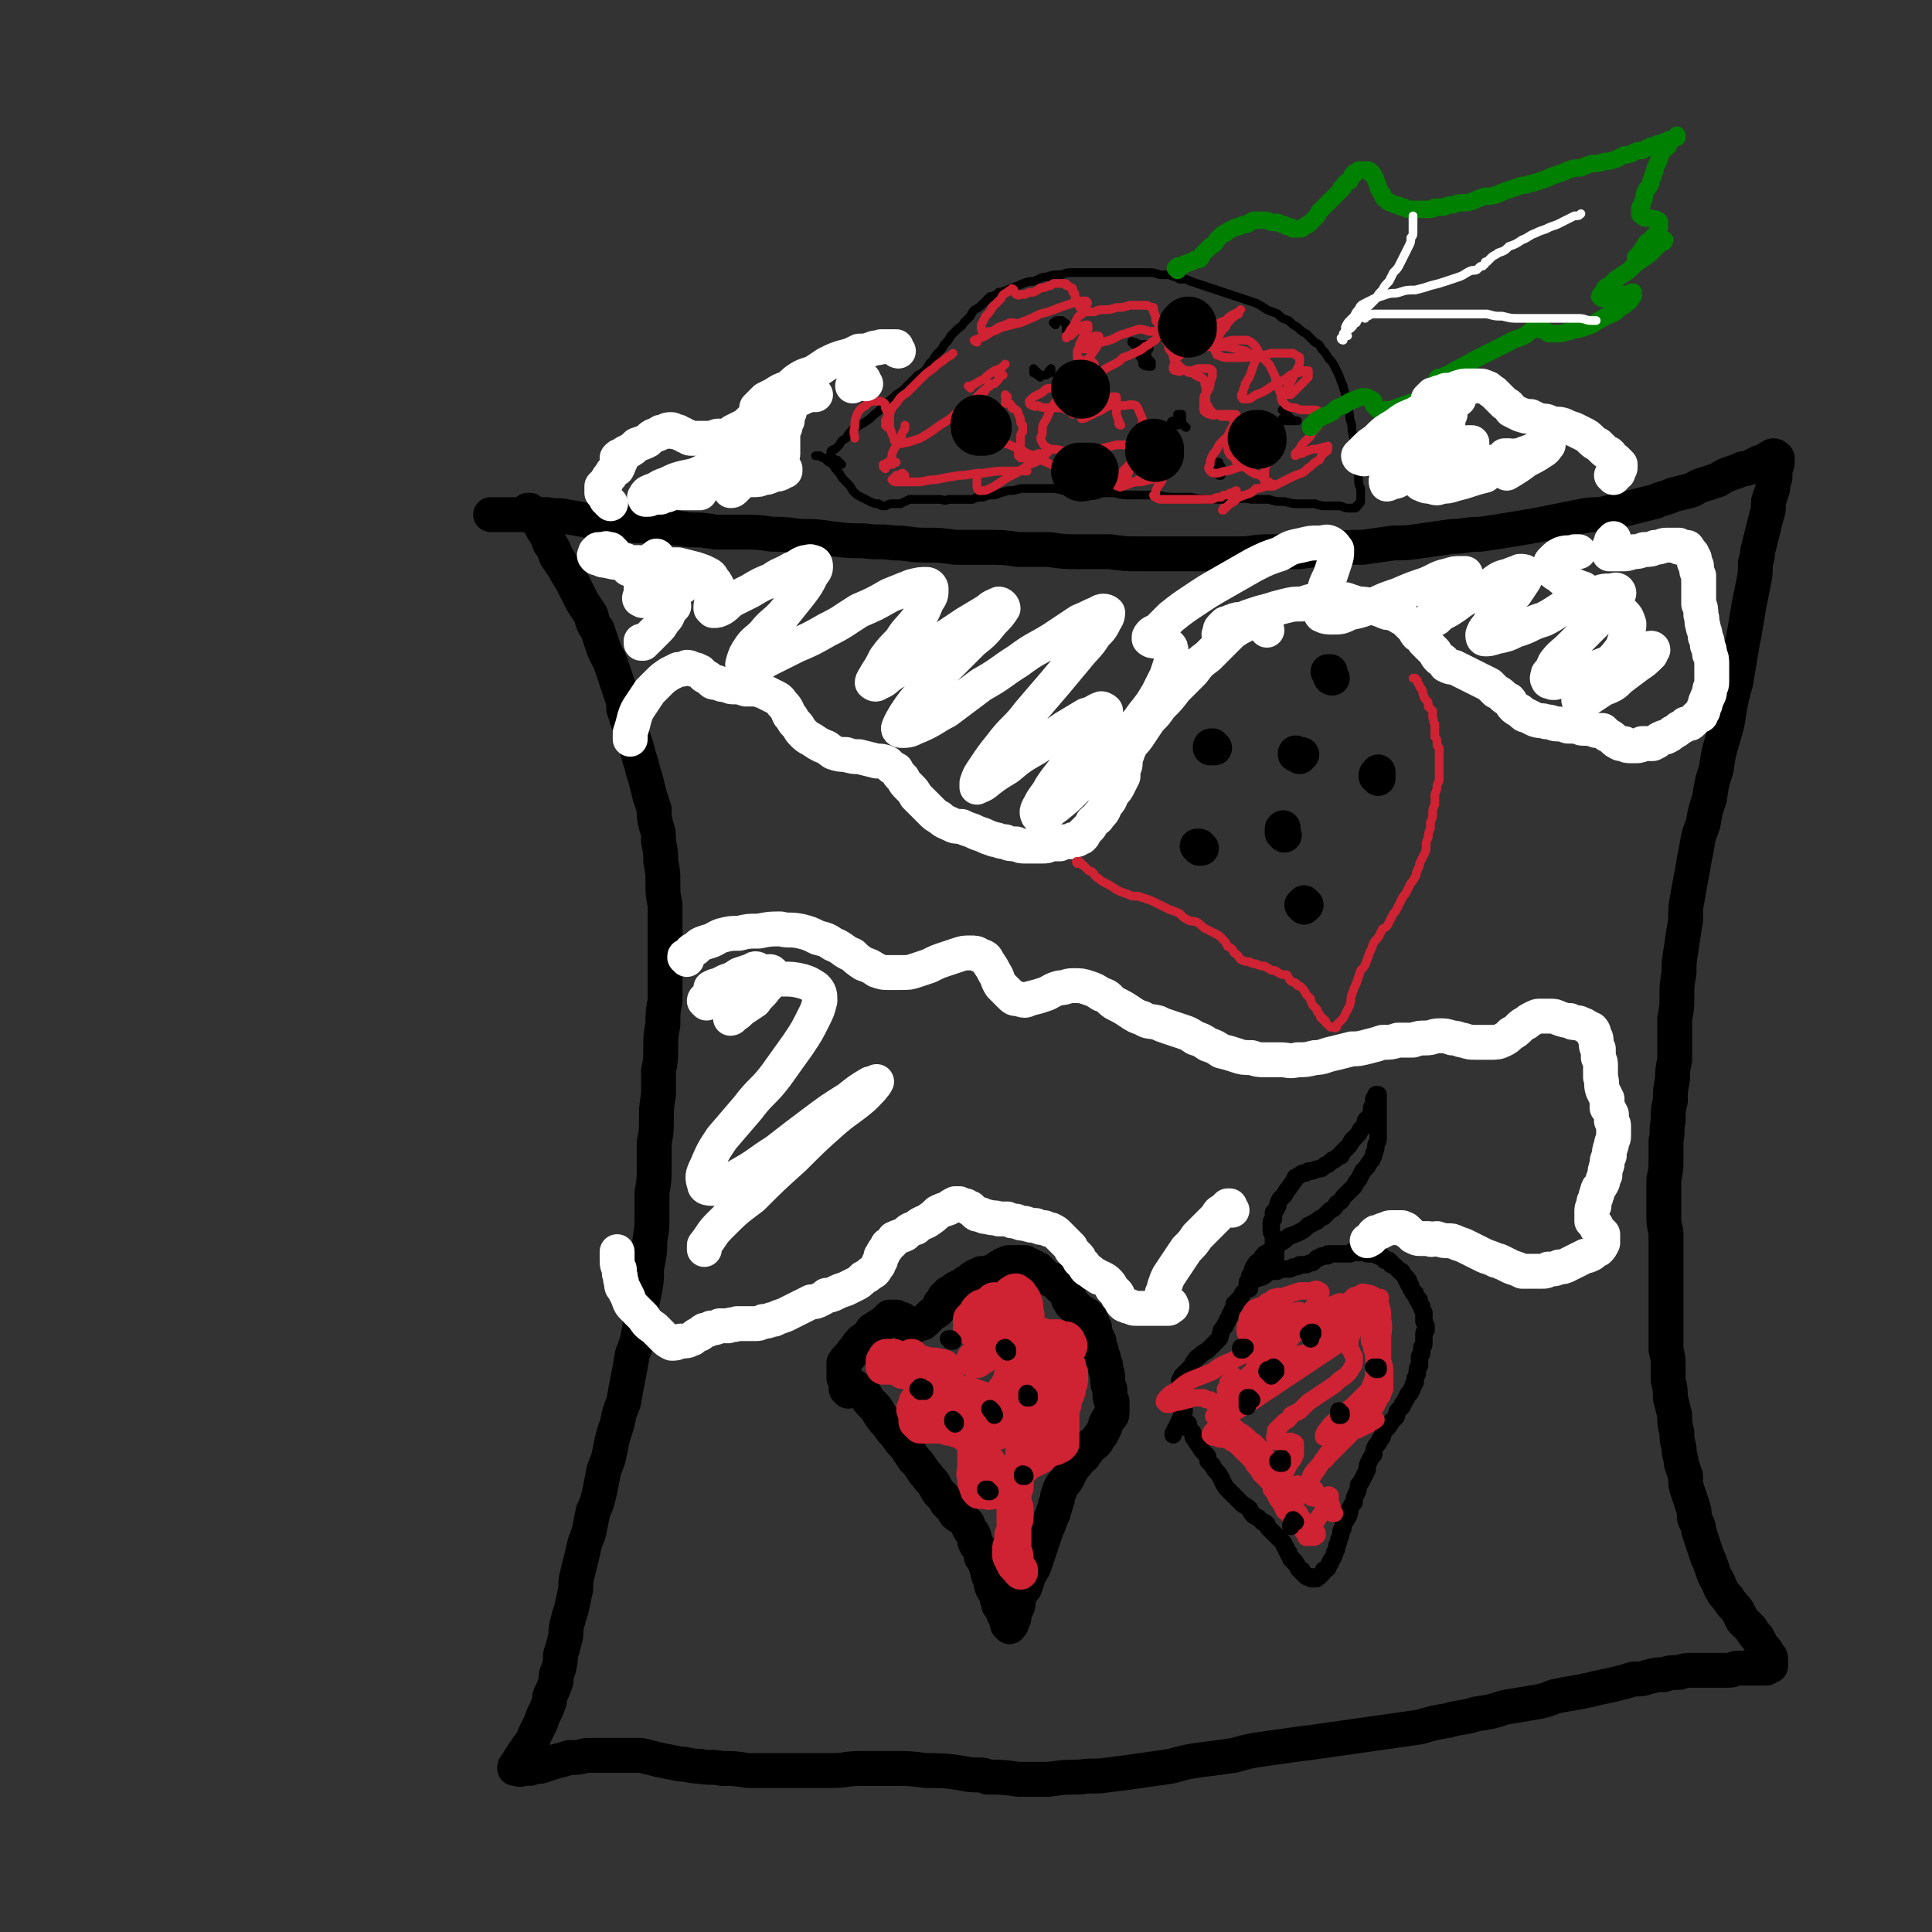 <svg viewBox='0 0 886 886' version='1.1' xmlns='http://www.w3.org/2000/svg' xmlns:xlink='http://www.w3.org/1999/xlink'><rect x="0" y="0" width="886" height="886" fill="#333333" stroke="none"/><g fill='none' stroke='#000000' stroke-width='16' stroke-linecap='round' stroke-linejoin='round'><path d='M244,237c0,0 -1,0 -1,-1 0,0 0,0 0,0 0,0 0,0 -1,-1 0,0 0,-1 0,-1 0,0 0,0 1,0 0,1 0,1 1,1 0,1 1,1 1,2 1,1 1,1 2,2 1,2 1,2 2,4 2,3 2,3 3,6 2,3 2,3 3,6 2,3 2,3 4,6 2,4 2,3 4,7 2,4 2,4 4,8 2,3 2,3 4,6 1,4 1,4 3,7 1,3 1,3 2,6 1,3 1,3 3,7 1,2 1,2 2,5 1,3 1,3 2,6 1,3 1,3 2,6 1,2 1,3 1,6 1,3 1,3 2,6 1,3 1,3 2,6 1,3 1,3 2,6 1,4 1,4 2,7 1,4 1,4 2,7 1,4 1,4 2,8 1,3 1,3 2,6 0,4 0,4 1,8 1,3 1,3 1,7 1,5 1,5 1,9 1,5 1,5 1,10 0,5 0,5 1,10 0,5 0,5 0,10 0,5 0,5 0,10 0,6 0,6 0,11 0,7 0,7 0,13 -1,5 -1,5 -1,11 -1,5 -1,5 -1,11 0,5 0,5 -1,10 0,6 0,6 0,11 -1,6 -1,6 -1,12 0,5 0,5 -1,10 0,6 0,6 0,12 0,5 0,5 -1,11 0,5 0,5 0,11 0,5 0,5 -1,11 0,5 0,5 -1,10 -1,5 0,5 -1,11 -1,5 -1,5 -2,10 -1,5 0,5 -1,11 -1,5 -1,5 -3,10 -1,6 -1,6 -2,11 -1,5 -1,5 -2,11 -2,5 -2,5 -3,10 -2,6 -2,6 -3,11 -1,5 -1,5 -3,10 -1,5 -1,5 -2,10 -1,4 -1,5 -3,9 -1,5 -1,5 -2,10 -2,5 -2,5 -3,10 -1,4 -1,4 -2,8 -1,4 -1,4 -1,8 -1,4 -1,5 -2,9 -1,3 -1,3 -2,7 -1,4 0,4 -1,7 -1,4 -1,4 -2,7 0,3 0,3 -1,7 -1,2 -1,2 -1,5 -1,3 -1,3 -2,5 -1,2 -1,2 -1,4 -1,3 -1,3 -2,5 -1,2 -1,2 -2,5 -1,2 -1,2 -2,4 -1,2 -1,2 -2,5 -2,2 -2,2 -3,4 -1,1 -1,1 -2,3 -1,1 -1,1 -1,2 -1,1 -1,1 -1,1 -1,1 -1,1 -1,2 1,0 1,0 1,0 2,1 2,0 3,0 2,0 2,0 3,0 3,-1 3,-1 5,-1 3,-1 3,-1 6,-2 4,-1 4,-1 7,-2 4,0 4,0 8,-1 4,0 4,0 8,0 4,0 4,0 8,0 4,0 4,0 9,0 4,1 4,1 8,2 5,1 5,1 10,2 4,0 4,1 9,1 5,1 5,0 10,1 6,0 6,0 12,1 6,0 6,0 13,0 6,0 6,0 12,0 7,0 7,0 13,0 7,0 7,-1 14,-1 7,0 7,0 13,0 9,0 9,0 17,1 8,0 8,0 15,1 5,1 5,1 10,1 2,0 2,1 3,1 7,0 7,0 14,1 7,0 7,0 14,0 7,-1 7,-1 14,-1 6,-1 6,0 13,-1 8,-1 8,-1 15,-2 7,-1 7,-1 14,-2 7,-2 7,-2 14,-3 8,-1 8,-1 15,-2 7,-2 7,-2 14,-3 7,-1 7,-1 14,-2 8,-1 8,-1 15,-2 7,-1 7,-1 14,-2 7,-1 7,-1 14,-2 7,-1 7,-1 14,-2 7,-2 7,-2 13,-3 7,-2 7,-1 13,-3 7,-1 7,-1 13,-3 6,-1 6,-1 12,-2 6,-1 6,-1 11,-3 5,-1 5,-1 11,-2 5,-1 5,-1 9,-2 5,-1 5,-1 9,-2 4,-1 4,-1 7,-2 4,0 4,0 7,-1 4,-1 4,-1 7,-1 3,-1 3,-1 7,-1 3,-1 3,-1 6,-1 3,0 3,0 6,0 2,0 2,0 5,0 3,0 3,0 6,0 2,0 2,-1 4,-1 3,0 3,0 5,0 2,0 2,0 4,0 1,0 1,0 2,0 1,0 1,0 2,0 1,-1 1,-1 2,-1 0,0 0,0 0,-1 0,0 0,0 0,-1 0,0 0,-1 0,-1 0,-1 0,-1 -1,-2 -1,-2 -1,-2 -3,-4 -1,-2 -1,-2 -2,-4 -2,-2 -2,-2 -3,-4 -2,-2 -2,-2 -4,-4 -1,-2 -1,-2 -2,-4 -2,-3 -2,-2 -4,-5 -1,-2 -2,-2 -3,-4 -2,-3 -1,-3 -3,-6 -1,-2 -1,-2 -2,-5 -1,-3 -1,-3 -2,-5 -1,-3 -1,-3 -2,-6 -1,-3 -1,-3 -2,-6 0,-3 -1,-3 -2,-6 0,-3 0,-3 -1,-6 -1,-3 -1,-3 -2,-6 -1,-3 -1,-3 -1,-7 -1,-3 -1,-3 -2,-6 0,-3 -1,-3 -1,-7 -1,-4 -1,-4 -1,-7 -1,-4 -1,-4 -1,-8 -1,-4 -1,-4 -2,-8 0,-4 0,-4 -1,-8 0,-3 0,-3 0,-7 0,-3 0,-3 -1,-7 0,-4 0,-4 0,-7 0,-4 0,-4 0,-8 0,-4 0,-4 0,-8 0,-5 0,-5 0,-9 0,-4 0,-4 0,-8 0,-4 0,-4 0,-7 0,-4 0,-4 0,-7 -1,-4 -1,-4 -1,-8 0,-4 0,-4 0,-8 0,-4 0,-4 0,-8 1,-5 1,-5 1,-9 0,-4 0,-4 0,-9 1,-4 0,-4 1,-9 0,-5 0,-5 1,-9 0,-5 0,-5 1,-10 0,-4 0,-4 1,-9 0,-4 0,-4 0,-9 0,-5 0,-5 0,-10 1,-5 1,-5 1,-10 0,-5 0,-5 1,-11 0,-5 0,-5 1,-11 1,-7 1,-7 2,-13 0,-6 0,-6 1,-11 1,-6 1,-6 2,-11 1,-6 1,-6 2,-11 1,-6 1,-6 3,-11 1,-6 1,-6 3,-12 1,-7 1,-7 3,-13 1,-7 1,-7 3,-14 2,-7 2,-6 3,-13 1,-6 1,-6 3,-13 1,-6 1,-6 2,-12 1,-6 1,-6 2,-11 1,-6 1,-6 2,-12 1,-5 1,-5 2,-10 1,-5 1,-5 1,-10 1,-3 1,-3 1,-5 1,-4 1,-4 2,-8 1,-4 1,-4 2,-8 1,-3 1,-3 1,-7 1,-3 1,-3 2,-6 0,-2 0,-2 1,-5 0,-2 0,-2 0,-4 1,-2 1,-2 1,-3 0,-1 0,-1 0,-2 -1,0 -1,0 -1,0 0,-1 0,-1 -1,-1 -1,1 -1,0 -1,1 -1,0 -1,0 -2,1 -2,1 -2,1 -3,1 -2,1 -2,1 -4,2 -2,1 -2,1 -4,1 -2,1 -2,1 -5,2 -3,1 -3,1 -6,3 -3,1 -3,1 -6,2 -4,1 -4,2 -7,3 -4,1 -4,1 -8,2 -4,2 -4,1 -8,3 -4,1 -4,1 -8,2 -4,1 -4,1 -8,2 -5,1 -5,1 -9,2 -5,0 -5,0 -10,1 -5,1 -5,1 -10,2 -5,1 -5,1 -10,2 -6,1 -6,1 -12,2 -6,1 -6,1 -13,2 -7,0 -7,1 -13,1 -7,1 -7,1 -14,2 -7,1 -7,1 -13,1 -7,1 -7,1 -14,2 -7,0 -7,0 -14,1 -8,0 -8,0 -15,1 -7,0 -7,0 -14,0 -7,0 -7,1 -14,1 -7,0 -7,0 -15,0 -7,0 -7,0 -15,0 -7,0 -7,0 -14,0 -8,0 -8,0 -15,-1 -8,0 -8,0 -15,0 -6,0 -6,0 -13,-1 -7,0 -7,0 -14,0 -7,-1 -7,-1 -14,-1 -8,0 -8,0 -15,0 -7,-1 -7,-1 -14,-1 -7,0 -7,-1 -14,-1 -7,-1 -7,0 -14,-1 -7,0 -7,0 -15,-1 -7,-1 -7,-1 -14,-1 -7,-1 -7,-1 -13,-1 -7,-1 -7,-1 -14,-1 -6,0 -6,0 -12,0 -6,-1 -6,-1 -12,-1 -6,-1 -6,-1 -13,-1 -6,-1 -6,-1 -12,-1 -5,-1 -5,-1 -10,-1 -5,-1 -5,-1 -10,-1 -5,-1 -5,-1 -11,-2 -4,-1 -4,0 -9,-1 -4,0 -4,0 -8,0 -4,0 -4,0 -7,0 -3,0 -3,0 -6,0 -2,0 -2,0 -4,0 0,0 0,0 -1,0 '/></g>
<g fill='none' stroke='#000000' stroke-width='4' stroke-linecap='round' stroke-linejoin='round'><path d='M386,213c0,0 -1,-1 -1,-1 -1,0 -1,0 -1,-1 -1,0 -1,0 -2,-1 0,0 0,0 -1,-1 0,0 0,0 0,0 0,-1 0,-1 0,-1 0,0 0,0 0,-1 1,-1 1,-1 2,-1 1,-1 1,-1 2,-2 1,-2 1,-2 3,-3 1,-2 1,-2 3,-4 3,-2 3,-2 5,-3 3,-2 3,-2 5,-4 3,-2 3,-3 5,-5 3,-2 3,-2 5,-4 3,-2 3,-2 5,-4 2,-2 2,-2 5,-5 2,-1 2,-1 4,-3 1,-2 1,-2 3,-4 1,-2 1,-2 3,-4 1,-1 1,-1 2,-3 2,-2 2,-2 3,-4 1,-1 1,-1 3,-3 1,-1 2,-1 3,-3 1,-1 1,-1 3,-3 1,-2 1,-2 2,-3 2,-1 2,-1 4,-3 1,-1 1,-1 3,-3 1,0 1,0 1,0 2,-1 2,-1 3,-2 1,0 1,0 1,0 3,-1 3,-1 5,-2 3,-1 3,-1 5,-2 3,-1 3,-1 5,-1 3,-1 3,-2 6,-2 3,-1 3,-1 6,-1 2,0 2,-1 5,-1 3,0 3,0 5,0 3,0 3,0 6,0 3,0 3,0 6,0 3,0 3,0 6,0 3,0 3,0 7,0 2,0 2,0 5,0 3,0 3,0 6,1 2,0 2,0 4,0 3,1 3,1 5,2 3,0 3,0 5,1 3,1 3,1 6,2 3,1 3,1 6,2 3,1 3,1 6,2 3,1 3,1 6,2 3,1 3,1 6,2 2,1 2,1 5,3 2,1 3,1 5,2 2,2 2,2 5,3 2,2 2,2 4,3 2,2 2,2 4,3 2,2 2,2 4,4 2,1 2,1 3,3 2,2 2,2 3,4 2,2 2,2 3,4 1,2 1,2 2,4 1,3 1,3 2,5 0,2 1,2 1,5 1,2 1,2 1,5 1,3 1,3 1,5 1,3 1,3 1,6 1,3 1,3 1,6 1,2 1,2 1,5 0,2 0,2 0,5 1,3 1,3 1,5 0,3 0,3 1,5 0,2 0,2 0,3 0,2 0,2 0,3 0,1 -1,1 -1,1 0,1 0,1 -1,1 0,1 0,1 -1,1 -2,0 -2,0 -3,0 -2,0 -2,-1 -4,-1 -3,0 -3,0 -5,0 -3,0 -3,0 -6,-1 -3,0 -3,0 -7,0 -3,0 -3,0 -7,-1 -4,0 -4,0 -7,-1 -4,0 -4,0 -8,0 -5,-1 -5,0 -9,0 -5,0 -5,0 -9,0 -5,0 -5,0 -10,-1 -4,0 -4,0 -8,0 -5,0 -5,-1 -9,-1 -5,0 -5,0 -9,0 -5,0 -5,0 -9,-1 -4,0 -4,0 -8,0 -4,0 -4,0 -8,-1 -4,0 -4,0 -7,0 -4,-1 -4,-1 -7,-1 -3,0 -3,0 -7,0 -3,0 -3,0 -6,0 -3,1 -3,1 -6,1 -3,1 -3,1 -6,2 -3,0 -3,0 -5,1 -3,0 -3,0 -5,1 -3,0 -3,0 -6,0 -2,0 -2,0 -5,0 -2,1 -2,0 -5,0 -2,0 -2,0 -5,0 -2,0 -2,0 -4,0 -2,0 -2,0 -4,0 -2,1 -2,1 -4,2 -2,0 -2,0 -4,0 -1,0 -1,0 -3,1 -2,0 -2,0 -3,-1 -2,0 -2,0 -4,-1 -2,-1 -2,-1 -4,-2 -2,-1 -2,-1 -4,-3 -1,-2 -1,-2 -3,-4 -2,-2 -2,-2 -3,-4 -2,-2 -2,-2 -3,-4 -2,-1 -2,-1 -4,-3 -1,0 -1,0 -2,-1 0,0 0,0 0,0 -1,0 -1,0 -2,0 '/><path d='M443,191c0,0 0,-1 -1,-1 0,0 1,1 1,1 0,-1 -1,-1 -1,-2 0,0 0,0 1,0 0,-1 1,-1 1,0 1,0 1,0 2,1 1,0 1,0 1,1 1,1 1,2 1,3 1,1 1,1 0,2 0,0 0,1 0,1 -1,0 -1,1 -2,1 -2,0 -2,-1 -3,-1 -2,-1 -2,-1 -4,-2 -1,-1 -1,-1 -2,-2 0,-1 0,-1 -1,-1 '/><path d='M482,171c0,0 -1,-1 -1,-1 0,0 1,0 1,0 0,0 0,0 0,0 0,0 0,-1 0,-1 0,0 0,1 0,1 0,0 0,0 0,1 0,0 -1,0 -1,0 -1,1 -1,1 -2,1 0,0 -1,0 -1,0 -1,0 -1,0 -2,0 -1,0 -1,-1 -2,-1 0,-1 0,-1 0,-2 -1,0 -1,0 0,0 0,0 0,0 0,0 1,1 1,1 2,2 0,1 0,1 1,2 '/><path d='M501,208c-1,0 -1,-1 -1,-1 -1,0 0,0 0,1 0,0 0,-1 1,-1 1,0 1,0 1,1 1,1 1,1 1,1 0,2 0,2 1,3 0,1 0,1 0,2 0,1 0,1 0,2 0,0 -1,0 -1,1 -1,0 -1,0 -2,-1 -1,-1 -1,-1 -1,-2 -1,-2 -1,-2 -1,-3 0,-2 0,-2 0,-3 0,-1 0,-1 1,-1 1,-1 1,-1 1,-1 1,0 1,0 1,0 1,1 1,1 1,2 '/><path d='M544,196c-1,0 -1,-1 -1,-1 0,0 0,0 0,0 -1,-1 -1,-1 -1,-2 -1,-1 -1,-1 -1,-2 0,0 0,0 0,-1 0,0 0,0 0,0 0,0 -1,0 -1,0 1,0 1,0 1,0 0,0 0,0 0,0 1,0 1,0 1,0 0,1 0,1 0,2 1,0 1,0 0,0 0,1 0,1 -1,2 0,0 0,0 -1,1 -1,0 -1,0 -2,0 0,0 -1,0 -1,-1 0,0 0,0 0,0 0,-1 1,-1 1,-1 '/><path d='M559,215c-1,0 -1,-1 -1,-1 -1,-1 0,-1 0,-1 0,-1 0,-1 0,-1 1,0 1,0 1,0 0,1 0,1 1,2 0,1 0,1 0,2 0,1 0,1 0,2 0,0 0,0 -1,0 0,0 0,0 0,0 0,-1 0,-1 0,-2 0,0 0,-1 0,-1 0,-1 0,-1 1,-1 '/><path d='M589,193c0,0 -1,-1 -1,-1 0,0 0,1 1,1 0,0 0,0 1,0 0,0 0,0 1,0 1,0 1,0 1,0 1,0 1,0 1,0 1,0 1,0 1,0 1,0 1,0 1,0 -1,0 -1,0 -1,0 -1,0 -1,0 -2,-1 -1,-1 -1,-1 -2,-2 -1,0 -1,0 -1,-1 0,0 0,0 -1,-1 0,0 1,0 1,0 0,1 0,1 1,1 0,1 0,1 1,2 0,0 0,0 0,0 '/><path d='M520,158c0,-1 -1,-1 -1,-1 0,-1 0,0 1,0 1,0 1,0 2,1 1,1 1,1 3,3 1,1 1,1 1,2 0,1 0,1 0,1 1,1 1,1 2,2 0,1 0,1 0,2 0,0 -1,0 -1,0 -1,0 -2,0 -3,-1 0,-1 0,-2 -1,-3 0,-1 -1,-1 -1,-2 0,-1 0,-1 0,-2 0,-1 0,-1 1,-2 0,0 0,0 1,0 1,0 1,0 2,0 1,1 1,1 1,2 0,0 0,0 0,0 '/><path d='M484,149c0,0 0,-1 -1,-1 0,0 1,1 1,1 0,-1 0,-1 0,-1 0,-1 0,-1 1,-1 1,0 1,0 2,0 0,0 0,0 1,1 0,0 1,0 1,1 0,1 0,1 0,3 0,0 0,0 0,0 '/></g>
<g fill='none' stroke='#CF2233' stroke-width='4' stroke-linecap='round' stroke-linejoin='round'><path d='M406,215c0,0 0,-1 -1,-1 0,0 1,0 1,0 0,0 -1,0 -1,-1 0,0 1,0 1,0 0,0 0,1 1,0 1,0 1,0 2,0 1,0 1,-1 2,-1 '/><path d='M408,213c0,0 0,0 -1,-1 0,0 1,1 1,1 0,-1 0,-2 1,-3 0,-2 0,-2 1,-4 1,-2 2,-2 3,-4 1,-2 0,-2 1,-4 1,-1 1,-1 1,-3 '/><path d='M407,196c0,0 -1,-1 -1,-1 0,0 0,0 0,0 1,-1 0,-1 0,-2 1,-2 1,-2 2,-3 1,-3 1,-3 3,-5 2,-3 2,-3 5,-5 3,-3 3,-3 6,-6 3,-3 3,-3 6,-5 2,-2 2,-2 5,-4 1,-1 1,-1 3,-2 0,0 0,0 1,-1 '/><path d='M448,157c0,0 -2,-1 -1,-1 2,-1 3,-1 5,-2 3,-2 3,-2 6,-4 3,-1 3,-1 5,-2 1,0 1,0 2,0 '/><path d='M445,178c0,0 -1,-1 -1,-1 0,0 1,0 1,0 3,-1 3,-2 6,-3 2,-2 2,-2 5,-4 3,-1 3,-1 5,-3 '/><path d='M460,172c0,0 -1,-1 -1,-1 -1,1 -1,1 -1,3 -1,1 -1,1 -2,2 '/><path d='M462,182c0,0 -1,-1 -1,-1 0,0 0,0 0,1 1,1 0,1 0,3 0,0 1,0 2,0 1,1 1,1 1,2 1,1 1,0 2,1 1,1 1,1 1,2 1,2 1,2 1,3 0,1 0,1 1,2 0,1 0,1 0,3 -1,1 -1,1 -1,3 0,1 0,1 0,3 0,1 0,1 -1,2 0,1 0,1 0,2 0,0 0,1 0,1 1,0 1,0 1,1 1,0 1,0 2,0 1,-1 2,0 3,-1 2,0 1,0 3,-1 2,0 2,0 3,0 1,-1 1,-1 2,-1 0,0 0,0 0,0 -2,2 -2,2 -3,3 -3,2 -3,2 -6,3 -3,2 -3,2 -6,4 -4,2 -4,2 -7,4 -3,2 -3,2 -5,3 -2,1 -2,1 -4,1 0,0 -1,0 -1,0 -1,-1 -1,-1 -1,-3 0,-1 0,-1 0,-2 0,-2 0,-2 1,-3 '/><path d='M415,218c-1,0 -1,-1 -1,-1 -1,0 -1,1 -3,1 0,1 -1,1 -1,1 -1,1 -1,1 -1,1 1,1 1,1 2,1 1,0 1,0 3,0 3,0 3,0 6,0 5,0 4,-1 9,-1 5,-1 5,-1 11,-2 5,0 5,-1 11,-1 6,-1 6,-1 11,-1 5,0 5,0 9,0 '/><path d='M492,190c0,0 0,-1 -1,-1 -1,-1 -1,-1 -2,-1 -2,-1 -2,-1 -4,-1 -2,0 -3,0 -5,0 -2,0 -2,0 -4,-1 -1,0 -1,1 -2,0 -1,0 -1,0 -2,-1 0,0 0,0 0,-1 1,-1 1,-1 2,-2 2,-1 2,-1 4,-2 2,-2 2,-2 5,-2 3,-1 3,-1 6,-1 3,0 3,-1 6,0 3,0 3,0 6,1 2,0 2,1 5,2 '/><path d='M514,195c0,0 -1,0 -1,-1 0,0 1,1 1,1 -1,-2 -1,-2 -2,-5 0,-2 0,-2 0,-3 0,-2 0,-2 0,-3 0,-1 0,-1 0,-2 -1,0 -1,0 -2,0 -2,1 -2,1 -3,2 -3,2 -3,1 -5,3 -2,1 -2,1 -4,2 -1,1 -1,1 -2,2 0,0 0,1 0,1 1,0 1,0 3,-1 2,-1 2,-1 4,-2 3,-1 3,-2 6,-3 3,0 3,0 6,0 3,0 3,-1 6,0 1,1 1,2 2,4 1,2 1,2 1,5 0,3 -1,3 -1,7 -1,3 -2,3 -3,6 -1,3 -1,3 -2,6 0,2 0,2 -1,4 0,1 0,2 0,2 0,1 1,1 2,1 1,0 1,0 3,-1 2,-1 2,-1 4,-2 3,-1 3,-1 5,-2 1,0 1,-1 2,-1 1,0 1,0 1,0 1,1 1,1 0,2 0,2 -1,2 -1,3 -1,2 -1,2 -2,3 -1,2 -1,2 -1,3 -1,1 -1,1 -1,1 0,1 1,1 1,1 1,1 2,1 3,1 2,0 2,0 3,0 2,0 2,0 4,0 3,0 3,0 5,0 2,0 2,0 4,0 2,0 2,0 4,0 1,0 1,0 3,0 2,-1 2,-1 4,-1 1,-1 1,-1 3,-1 1,-1 1,-1 2,-1 1,0 1,-1 2,-1 0,0 0,0 0,1 0,0 1,0 0,1 -1,2 -1,1 -2,3 -1,1 -1,1 -2,2 -1,1 -1,1 -2,1 0,1 -1,1 0,1 0,-1 0,-1 1,-1 2,-2 2,-2 4,-3 2,-2 2,-2 5,-3 3,-1 3,-1 5,-3 2,0 2,0 4,-1 1,-1 1,-1 3,-1 0,0 0,0 1,0 0,0 0,0 0,0 0,1 0,1 0,1 -1,0 -1,0 -1,0 -1,-1 -1,-1 -1,-2 -1,0 -1,0 -2,-1 -1,-1 -1,-1 -2,-2 -2,-1 -2,0 -3,-1 -2,-1 -2,-1 -3,-2 -2,-1 -2,-1 -3,-2 -2,-1 -2,-1 -3,-3 -1,-1 -2,-1 -2,-2 -1,-1 -1,-2 -1,-3 0,-1 0,-1 0,-3 1,-2 1,-2 2,-3 1,-2 1,-2 1,-4 1,-2 1,-2 1,-3 0,-1 1,-1 0,-1 0,-1 0,-1 -1,-1 -2,0 -2,0 -3,0 -2,0 -2,0 -4,0 -2,0 -2,1 -4,0 -1,0 -1,0 -2,-1 -1,0 -1,-1 -1,-2 0,-2 0,-2 0,-4 0,-2 1,-2 2,-4 1,-2 1,-2 1,-4 1,-2 1,-2 1,-3 0,-1 0,-1 0,-2 -1,-1 -1,-1 -2,-1 -2,0 -2,0 -4,0 -2,0 -2,1 -4,1 -2,0 -2,0 -4,0 -1,0 -1,1 -2,0 -1,0 -2,0 -2,-1 0,-1 0,-1 1,-3 0,-2 1,-2 2,-3 2,-3 2,-3 4,-5 2,-3 2,-3 5,-5 1,-2 1,-2 3,-4 1,-1 1,-1 1,-2 0,-1 -1,-1 -1,-1 -2,0 -2,0 -4,0 -3,1 -3,1 -5,1 -3,1 -2,1 -5,2 -2,0 -2,0 -4,0 -1,0 -2,0 -3,0 -1,0 -1,-1 -2,-2 0,-1 0,-1 0,-2 -1,-1 0,-1 -1,-2 0,-1 0,-1 0,-2 -1,0 -1,0 -3,-1 -1,0 -1,0 -3,0 -3,0 -3,0 -5,0 -3,1 -3,1 -6,1 -3,1 -3,1 -5,1 -3,0 -3,0 -5,1 -2,0 -2,0 -4,0 -1,-1 -1,-1 -2,-1 -1,-1 -1,-1 -1,-2 -1,-1 -1,-1 -1,-2 -1,-1 -1,-1 -1,-2 0,-1 0,-2 -1,-2 0,-2 0,-2 -1,-2 -1,-1 -1,-1 -2,-1 0,-1 0,-1 -1,-1 -1,0 -1,0 -2,0 -2,0 -2,0 -3,0 -1,1 -1,1 -2,1 -2,1 -2,1 -4,1 -1,1 -1,1 -3,2 -2,0 -2,0 -4,1 -1,0 -1,0 -2,0 -1,0 -1,1 -1,0 -1,0 -1,0 -1,0 -1,-1 -1,-1 -1,-2 0,0 0,0 0,0 -1,-1 -1,-1 -1,0 -1,0 -1,0 -2,1 -2,1 -2,1 -3,3 -2,2 -2,2 -4,4 -1,2 -1,2 -3,4 -1,2 -1,2 -2,4 0,1 0,1 0,2 0,0 0,1 1,1 1,1 1,0 3,0 3,0 3,-1 6,-2 4,-1 4,-1 8,-2 5,-2 5,-2 9,-4 4,-1 4,-1 9,-3 3,-1 3,-1 6,-2 2,-1 2,-1 4,-1 1,0 2,0 2,0 1,1 1,1 0,2 0,2 0,2 -1,3 -1,2 -2,1 -3,3 -1,2 -1,2 -2,4 -1,1 -1,1 -2,3 0,0 0,0 -1,1 0,1 0,1 0,1 1,-1 1,-1 2,-1 1,-1 1,-1 2,-2 2,-1 2,-2 3,-2 1,-1 1,-1 2,-1 0,0 1,0 1,0 0,0 0,1 0,2 -1,1 -1,1 -2,3 -1,2 -1,2 -2,4 0,1 0,1 -1,3 0,1 0,1 0,2 0,1 0,1 0,1 1,1 1,1 2,1 1,1 1,0 3,1 0,0 0,0 1,0 1,0 1,0 1,0 1,1 1,1 1,2 0,0 0,0 0,1 0,1 -1,1 0,1 0,1 0,1 0,1 1,0 1,0 2,0 2,-1 2,-1 3,-2 2,-1 2,-1 4,-2 2,-1 2,-1 4,-3 3,-1 3,-1 5,-2 2,-1 3,-1 5,-3 2,-1 2,-1 3,-2 2,-1 2,-1 3,-3 1,-1 1,-1 2,-2 1,-1 1,-1 2,-3 1,0 1,-1 3,-1 1,-1 1,-1 2,-1 2,-1 2,-1 3,-1 1,1 1,1 2,1 1,1 1,1 1,2 0,2 0,2 1,3 0,1 0,1 1,2 1,1 1,1 3,2 1,1 2,1 4,1 2,0 2,0 5,0 3,0 3,-1 6,-1 3,0 3,0 6,0 2,1 2,1 3,2 1,1 1,1 2,3 0,2 0,2 -1,4 -1,2 -1,2 -2,5 -1,3 -1,3 -3,6 0,2 -1,2 -1,4 -1,1 -1,2 0,3 0,0 1,0 2,0 2,0 2,-1 4,-2 3,-1 3,-1 6,-3 3,-2 3,-2 7,-4 2,-1 2,-2 5,-3 2,0 2,0 4,-1 1,0 2,0 2,0 0,1 0,2 0,3 -1,1 -1,1 -3,3 -1,1 -1,1 -3,3 -1,1 -1,1 -2,2 -1,0 -1,0 -2,0 0,0 0,-1 0,-1 0,-2 0,-2 1,-3 1,-2 1,-2 2,-4 1,-2 1,-2 2,-4 1,-2 1,-2 1,-3 0,-1 0,-2 0,-2 -1,-1 -2,-1 -3,-2 -2,0 -2,0 -5,0 -2,0 -2,0 -5,0 -4,1 -4,1 -7,1 -4,1 -4,1 -8,1 -3,0 -3,0 -5,0 -2,0 -2,0 -4,-1 -1,0 -1,0 -1,-1 -1,-1 -1,-1 -1,-2 0,-1 0,-1 0,-3 1,-2 1,-2 2,-3 1,-2 1,-2 3,-4 1,-2 1,-2 3,-4 1,-1 1,-1 3,-2 0,-1 0,-1 1,-2 0,0 0,0 0,0 -1,1 -1,1 -3,2 -2,1 -2,1 -4,3 -3,1 -3,1 -5,3 -2,2 -3,2 -4,4 -1,2 -1,2 -2,3 0,1 -1,1 0,2 1,0 2,0 3,0 3,0 3,0 6,0 3,0 3,0 7,1 3,1 3,0 6,2 3,1 3,1 6,2 2,2 2,2 3,3 1,2 1,2 2,4 1,2 1,2 1,4 1,2 1,2 2,5 1,2 0,2 1,4 1,1 1,1 2,2 2,1 2,1 4,1 2,1 2,1 4,1 2,0 2,0 4,0 2,0 2,0 3,1 1,1 1,2 1,3 -1,2 -1,2 -2,4 -2,2 -2,2 -3,4 -2,2 -2,2 -4,4 -1,2 -1,2 -2,3 -1,1 -1,1 -1,1 0,1 0,1 0,1 2,-1 2,-1 3,-1 2,-1 2,-1 5,-2 2,0 2,0 5,-1 1,0 1,0 2,0 0,0 0,-1 0,0 0,0 0,0 0,1 0,1 -1,1 -2,2 -1,1 -1,1 -2,3 -2,1 -2,1 -3,2 -1,1 -1,1 -1,1 -2,1 -2,2 -4,3 -3,1 -3,1 -5,2 -2,1 -2,1 -4,2 -2,1 -2,1 -4,2 -1,0 -1,0 -2,0 -1,0 -1,0 -2,0 0,-1 0,-1 0,-2 0,-2 0,-2 0,-3 0,-2 0,-2 0,-3 1,-2 1,-2 1,-3 1,-1 1,-1 0,-1 0,-1 -1,-1 -2,-1 -2,1 -2,1 -4,2 -3,1 -3,1 -6,2 -3,1 -3,1 -6,2 -3,0 -3,1 -5,1 -2,0 -2,0 -3,-1 -1,-1 -1,-2 0,-3 0,-2 0,-2 1,-4 1,-2 2,-2 3,-5 2,-2 2,-2 4,-4 1,-2 1,-2 2,-4 1,-1 1,-1 1,-3 0,0 0,-1 -1,-1 0,-1 -1,-1 -2,-1 -1,0 -2,0 -3,0 -1,-1 -2,-1 -3,-1 -1,-1 -1,-1 -2,-2 -1,-1 -1,-1 -1,-2 -1,-1 -1,-1 -1,-2 0,-2 0,-2 0,-4 0,-1 0,-1 0,-3 -1,-1 0,-1 -1,-3 -1,-1 -1,-1 -2,-1 -2,-1 -2,-1 -3,-2 -2,0 -2,0 -3,-1 -2,-1 -2,-1 -3,-2 -1,-1 -1,-1 -2,-2 -1,-2 -1,-2 -1,-3 -1,-2 -1,-2 -2,-3 0,-2 0,-2 -1,-3 0,-2 0,-2 -1,-3 -1,-1 -2,-1 -3,-2 -2,0 -2,0 -4,0 -3,-1 -3,-1 -5,-1 -3,1 -3,1 -6,2 -4,1 -4,2 -7,3 -4,1 -4,1 -7,2 -2,1 -2,1 -4,2 -1,0 -2,0 -3,0 0,0 0,0 0,0 1,-1 1,-1 2,-2 1,-1 1,-2 3,-3 1,0 1,-1 3,-1 1,0 1,0 1,1 0,1 0,2 -1,4 -2,3 -2,3 -5,7 -3,4 -3,4 -6,8 -3,5 -4,5 -7,9 -3,4 -3,4 -5,9 -2,3 -2,3 -2,7 -1,2 -1,2 0,4 1,2 2,2 4,3 2,0 3,0 6,1 3,0 3,0 7,0 4,-1 4,-1 9,-1 4,-1 4,-1 8,-2 3,0 3,0 6,0 1,0 2,0 3,1 0,1 1,1 0,3 0,2 -1,2 -2,4 -2,2 -2,2 -4,4 -1,2 -1,2 -2,4 -1,1 -1,1 -1,2 0,1 0,1 1,1 1,1 1,0 2,0 3,-1 3,-1 5,-2 3,0 3,0 5,-1 3,-1 3,-1 5,-1 0,0 1,0 1,0 0,0 0,0 -1,0 -2,1 -2,1 -3,1 -3,1 -3,1 -6,1 -4,1 -4,1 -7,1 -4,-1 -4,-1 -8,-1 -1,0 -1,0 -2,0 -4,-1 -4,-1 -8,-3 -4,-1 -4,-1 -8,-2 -4,-2 -4,-2 -8,-4 -3,-1 -3,-1 -6,-3 -3,-1 -3,-1 -6,-3 -3,-1 -3,-1 -5,-2 -3,-1 -3,-1 -6,-2 -2,0 -2,0 -5,-1 -2,0 -2,0 -4,-1 -3,0 -3,0 -5,0 -2,0 -2,0 -3,-1 -1,0 -2,-1 -2,-2 0,-1 0,-2 1,-3 1,-3 1,-3 3,-5 3,-3 3,-3 5,-6 3,-2 3,-2 5,-4 1,-2 2,-2 2,-3 0,0 0,1 0,1 -3,2 -3,2 -5,4 -4,4 -4,4 -9,7 -4,4 -4,4 -9,7 -4,3 -4,3 -9,6 -3,1 -3,1 -6,2 -2,0 -2,1 -4,0 -2,0 -2,-1 -2,-2 -1,-2 -1,-2 -2,-5 0,-2 0,-2 0,-5 -1,-2 -1,-2 -2,-4 0,-2 0,-2 -2,-3 -1,0 -1,0 -3,0 -2,0 -2,0 -4,2 -2,1 -3,2 -4,4 -1,3 -1,3 -1,6 -1,3 0,3 0,5 '/></g>
<g fill='none' stroke='#000000' stroke-width='26' stroke-linecap='round' stroke-linejoin='round'><path d='M450,196c0,0 0,0 -1,-1 0,0 0,1 0,1 0,0 0,-1 0,-1 0,0 0,0 0,0 0,-1 0,-1 0,-1 0,0 0,0 0,0 1,1 0,1 0,1 1,0 1,1 1,1 0,0 0,0 1,0 '/><path d='M496,217c0,0 -1,-1 -1,-1 0,0 1,0 1,0 1,0 1,0 2,0 0,0 0,0 1,0 1,1 1,0 1,0 '/><path d='M496,179c0,0 0,-1 -1,-1 0,0 1,0 1,0 0,0 0,0 0,0 0,0 0,0 0,0 '/><path d='M530,206c0,0 -1,-1 -1,-1 0,0 0,0 0,0 0,0 0,0 0,0 0,0 0,0 0,0 0,0 0,0 0,1 0,0 0,0 0,1 1,0 1,0 1,1 '/><path d='M577,202c0,0 0,0 -1,-1 0,0 1,1 1,0 0,0 0,0 0,0 0,0 0,0 0,0 0,0 0,0 0,1 0,0 0,0 0,0 '/><path d='M545,151c0,0 0,0 -1,-1 0,0 1,0 1,0 0,0 0,-1 0,-1 0,0 0,1 0,1 '/></g>
<g fill='none' stroke='#008000' stroke-width='8' stroke-linecap='round' stroke-linejoin='round'><path d='M540,124c0,0 -1,-1 -1,-1 0,0 0,0 0,0 1,0 1,0 1,-1 1,0 1,0 2,0 1,-1 1,-1 2,-1 1,-1 1,0 2,-1 1,0 1,0 2,-1 1,0 1,0 2,0 1,-1 1,-1 1,-2 1,-1 1,-1 2,-2 1,-1 1,-1 2,-2 2,-1 2,-1 3,-3 1,-1 1,-1 2,-2 1,-1 1,-1 2,-1 1,-1 1,-1 3,-2 0,0 0,0 0,0 2,-1 2,-1 3,-1 1,-1 1,0 2,-1 2,0 2,0 3,-1 1,0 1,-1 2,-1 1,0 1,0 2,0 2,0 2,0 3,0 1,0 1,0 3,1 2,0 2,0 3,0 2,1 2,1 3,1 1,1 1,1 2,1 1,0 1,0 2,1 1,0 1,0 3,0 1,0 1,0 2,-1 1,-1 1,-1 2,-1 2,-2 2,-2 3,-3 1,-1 1,-1 2,-3 1,-1 1,-1 2,-2 1,-1 1,-1 2,-2 1,-1 1,-1 2,-2 1,-1 1,-1 2,-2 1,-1 1,-1 2,-2 0,-1 0,-1 1,-1 0,-1 0,-1 1,-2 1,-1 1,-1 2,-1 0,-1 0,-1 1,-2 0,-1 0,-1 1,-1 0,-1 0,-1 1,-1 0,0 0,0 1,-1 1,0 1,0 1,0 1,0 1,0 1,0 1,0 1,0 1,0 1,0 1,0 1,0 1,0 1,0 1,1 0,0 0,0 1,0 0,0 0,0 0,1 1,0 1,0 1,1 1,1 1,1 1,2 1,2 1,2 1,3 1,2 1,2 2,3 0,2 1,2 2,3 1,1 1,1 2,1 1,1 2,1 3,1 1,1 1,1 3,1 1,1 1,1 3,1 2,0 2,0 4,0 2,0 2,0 4,0 2,0 2,0 3,-1 2,0 2,0 4,0 2,-1 2,-1 4,-1 3,-1 3,-1 5,-1 2,0 2,0 5,-1 2,-1 2,-1 5,-2 3,0 3,0 6,-1 2,-1 2,-1 5,-2 3,-1 3,-1 6,-2 3,0 3,-1 5,-1 3,-1 3,-1 6,-2 2,-1 2,-1 5,-2 3,-1 3,-1 5,-2 3,-1 3,-1 6,-1 2,-1 2,-1 5,-2 3,0 3,0 6,-1 2,0 2,0 5,-1 2,-1 2,-1 4,-2 2,0 2,0 4,-1 2,-1 2,-1 4,-1 2,-1 2,-1 4,-2 2,0 2,0 3,-1 2,0 2,0 3,-1 1,0 1,0 2,0 0,-1 0,-1 1,-1 1,0 1,0 2,-1 0,0 0,0 0,0 0,0 0,0 1,-1 0,0 0,0 0,0 0,0 0,0 0,0 0,0 0,0 0,0 0,0 0,0 0,1 -1,0 -1,0 -2,1 0,0 0,0 -1,1 -1,1 -1,1 -1,2 -1,1 -1,1 -2,1 -1,2 -1,2 -2,4 0,1 0,1 -1,3 -1,2 -1,2 -1,3 -1,2 -1,2 -1,3 -1,2 -1,2 -1,3 -1,2 -1,2 -2,3 -1,2 -1,2 -1,4 -1,2 -1,2 -1,3 -1,1 -1,1 -1,3 0,1 0,1 0,1 0,1 1,1 1,1 1,1 1,1 2,1 1,0 1,0 2,0 2,1 2,0 3,1 1,0 1,1 1,1 0,1 0,1 0,1 0,2 0,2 -1,3 -1,2 -2,2 -3,4 -2,1 -2,1 -3,3 -1,1 -1,2 -2,3 -1,1 -1,1 -1,2 -1,0 -1,0 -1,0 1,0 1,0 1,0 2,-1 2,-1 3,-2 2,-1 2,-1 3,-2 2,-1 2,-1 4,-2 1,-1 1,-1 2,-1 0,-1 1,-1 0,-1 0,1 0,1 -1,1 -2,2 -2,2 -4,4 -2,2 -2,2 -5,4 -3,2 -3,2 -6,5 -3,2 -3,2 -6,4 -2,2 -2,2 -5,4 -1,2 -1,2 -2,3 0,1 -1,1 0,1 0,1 1,1 2,1 1,0 1,0 3,-1 2,0 2,0 4,-1 2,0 2,0 4,0 1,-1 1,-1 2,-1 0,0 0,1 0,1 0,1 0,1 -1,2 -1,2 -1,1 -3,3 -2,1 -2,1 -4,3 -3,2 -3,1 -6,3 -2,1 -2,1 -5,3 -3,1 -3,1 -6,2 -2,0 -2,0 -4,1 -3,0 -2,1 -5,1 -1,0 -1,0 -3,0 -1,0 -1,0 -2,0 0,0 0,-1 -1,-1 -1,0 -1,-1 -1,-1 -1,0 -1,0 -2,0 -1,0 -1,0 -3,0 -2,1 -2,2 -4,3 -4,2 -4,1 -7,3 -4,2 -4,2 -8,4 -4,2 -4,2 -8,4 -3,2 -4,2 -7,4 -3,1 -3,2 -6,3 -1,1 -1,1 -3,1 0,0 -1,0 -1,1 1,0 1,0 1,0 2,-1 2,-1 3,-1 1,-1 1,-1 3,-1 0,-1 0,-1 1,-1 1,0 1,1 1,1 -1,1 -1,1 -2,1 -2,2 -2,2 -4,3 -2,2 -2,2 -4,3 -3,2 -3,2 -6,3 -3,2 -3,2 -6,3 -3,1 -3,1 -6,2 -2,1 -2,1 -5,1 -1,0 -1,1 -3,0 0,0 0,0 -1,-1 0,0 0,0 -1,-1 0,-1 0,-1 0,-2 -1,-1 -1,-1 -2,-1 -1,-1 -1,-1 -2,-1 -2,0 -2,0 -4,1 -3,1 -3,1 -6,3 -3,1 -3,1 -5,3 -3,2 -3,1 -6,3 -2,1 -2,1 -3,3 -1,0 -1,0 -1,1 0,0 0,0 0,0 '/></g>
<g fill='none' stroke='#FFFFFF' stroke-width='4' stroke-linecap='round' stroke-linejoin='round'><path d='M616,156c0,0 -1,-1 -1,-1 0,0 0,1 1,1 0,-1 0,-2 0,-3 1,-1 1,-1 2,-2 1,0 1,0 2,-1 1,-1 1,-2 2,-2 1,-2 1,-2 3,-3 1,-2 1,-2 2,-4 2,-2 2,-2 4,-4 1,-2 1,-2 3,-4 1,-2 1,-2 3,-4 1,-2 1,-2 2,-4 2,-2 2,-2 3,-4 1,-2 1,-2 2,-4 1,-2 1,-2 2,-4 1,-2 1,-2 1,-4 1,-1 1,-1 1,-3 0,-1 0,-1 0,-2 0,-2 0,-2 0,-3 0,-1 0,-1 0,-2 0,0 0,0 0,0 '/><path d='M618,154c0,0 -1,0 -1,-1 0,0 0,0 0,0 0,-2 0,-2 0,-3 1,-2 1,-2 2,-3 1,-1 1,-1 2,-2 1,-2 1,-2 2,-3 1,-2 1,-2 3,-3 2,-1 2,-1 4,-2 3,-1 3,-1 6,-2 3,-1 3,0 6,-1 3,-1 3,-1 7,-1 4,-1 4,-1 7,-2 4,-1 4,-1 7,-2 3,-1 3,-1 6,-2 3,-1 3,-2 6,-3 2,0 2,0 3,-1 1,-1 1,-1 2,-1 1,-1 1,-1 1,-1 0,-1 0,-1 1,-1 1,-1 1,-1 2,-2 1,-1 2,-1 3,-2 3,-1 3,-1 5,-3 3,-1 3,-1 6,-3 3,-1 3,-2 6,-3 2,-1 2,-1 5,-2 2,-1 2,-1 5,-2 2,-1 2,-1 4,-2 2,-1 2,-1 4,-2 2,0 2,0 3,-1 '/><path d='M626,146c0,0 -1,-1 -1,-1 0,0 1,0 2,0 1,0 1,-1 3,-1 1,0 1,0 3,0 3,0 3,0 6,0 4,0 4,0 8,0 4,0 4,0 9,0 4,0 4,0 9,0 4,0 4,0 9,0 4,0 4,0 8,0 4,1 3,1 7,1 4,1 4,1 7,1 4,0 4,0 7,0 3,0 3,0 7,0 3,0 3,0 7,0 3,0 3,0 7,0 3,0 3,1 6,1 1,0 1,0 2,0 '/></g>
<g fill='none' stroke='#FFFFFF' stroke-width='16' stroke-linecap='round' stroke-linejoin='round'><path d='M581,289c0,-1 -1,-1 -1,-1 0,0 0,0 0,0 0,-1 0,-2 -1,-3 0,-1 0,-1 -1,-1 -1,0 -1,0 -1,-1 -1,0 -1,0 -2,0 -1,1 -1,1 -2,1 -2,1 -2,2 -3,3 -2,1 -2,1 -5,3 -2,2 -2,2 -5,5 -3,3 -3,3 -6,6 -4,3 -4,3 -7,7 -4,4 -4,4 -8,8 -3,4 -3,4 -7,8 -2,3 -2,3 -5,6 -2,3 -2,3 -4,6 -2,3 -2,3 -4,5 -1,2 -1,2 -2,4 0,1 0,1 -1,2 0,2 0,2 0,3 0,1 0,1 -1,3 0,1 0,1 0,3 -1,2 -1,2 -2,4 -1,2 -1,2 -3,4 -1,3 -1,3 -3,5 -1,3 -1,3 -3,5 -1,2 -1,1 -3,3 -1,2 -1,2 -2,3 -1,1 -1,1 -2,2 0,1 0,1 -1,2 -1,0 -1,0 -2,1 -1,0 -1,0 -2,0 0,0 0,0 -1,1 -1,0 -1,0 -3,0 -1,0 -1,0 -2,1 -2,0 -2,0 -4,0 -2,1 -2,1 -4,1 -2,0 -2,0 -4,0 -2,0 -2,0 -4,0 -2,0 -2,0 -4,-1 -3,0 -3,0 -5,-1 -3,0 -3,-1 -5,-1 -3,-1 -3,-1 -5,-2 -3,-1 -3,-1 -5,-2 -3,-1 -3,-1 -5,-2 -3,0 -3,0 -5,-1 -2,-1 -3,-1 -5,-3 -2,-1 -2,-1 -4,-3 -1,-1 -1,-1 -3,-3 -2,-2 -2,-2 -4,-4 -1,-2 -1,-2 -3,-4 -2,-2 -2,-2 -3,-4 -2,-2 -2,-2 -3,-4 -2,-1 -2,-1 -4,-3 -2,-1 -3,-1 -5,-1 -4,-1 -4,-1 -8,-2 -3,0 -3,0 -6,-1 -3,0 -3,0 -6,-1 -3,-2 -2,-2 -5,-3 -2,-1 -2,-1 -5,-3 -2,-1 -2,-1 -4,-3 -2,-2 -1,-2 -3,-4 -2,-2 -1,-2 -3,-4 -1,-2 -1,-3 -3,-5 -1,-1 -1,-2 -3,-3 -2,-1 -2,-1 -4,-2 -2,-1 -2,-1 -5,-2 -2,0 -2,0 -5,0 -3,-1 -3,-1 -5,-1 -2,0 -2,0 -4,-1 -2,0 -2,0 -4,-1 -2,0 -2,0 -3,-1 -1,-1 -1,-1 -3,-2 -1,-1 -1,-1 -2,-2 -1,0 -1,-1 -3,-1 -1,0 -1,-1 -3,-1 -2,1 -2,1 -4,1 -2,1 -2,1 -4,2 -3,2 -3,2 -5,4 -2,2 -2,2 -4,4 -2,3 -2,3 -4,6 -2,3 -2,3 -3,6 -1,4 -1,4 -2,7 0,2 0,2 0,3 '/><path d='M560,292c0,0 -1,0 -1,-1 0,0 1,0 1,0 0,-1 -1,-2 0,-3 1,-1 1,-1 2,-2 2,0 2,-1 3,-1 2,-1 3,-1 5,-1 2,-1 2,-1 5,-2 3,-1 3,-1 7,-2 3,-1 3,-1 7,-2 4,-1 4,-1 8,-1 3,-1 3,-1 7,-2 4,0 4,0 7,0 3,0 3,0 6,0 3,1 3,1 6,2 3,0 3,0 6,1 2,1 2,1 5,2 2,1 2,1 4,1 2,1 3,1 4,2 2,1 2,1 4,3 1,1 1,1 2,2 1,1 1,2 2,3 2,1 2,1 3,3 1,1 1,1 3,3 1,1 1,1 2,2 1,2 1,2 2,3 2,1 2,1 3,3 2,1 2,1 4,1 2,1 2,1 4,2 2,1 2,1 4,2 2,1 2,1 4,2 2,1 2,1 4,2 2,2 2,2 3,3 2,1 2,1 3,2 1,1 1,1 3,2 1,1 1,2 2,3 1,1 1,1 3,2 2,2 2,2 3,2 2,1 2,1 4,2 3,1 3,0 5,1 3,0 3,1 5,1 2,0 2,0 5,1 2,0 2,0 4,0 2,1 2,1 4,1 2,0 2,0 5,1 1,0 1,0 3,0 1,1 1,1 2,2 2,1 2,1 3,2 1,1 1,1 3,2 1,0 1,0 2,0 1,1 1,1 3,1 1,0 1,0 2,0 2,0 2,0 3,-1 1,0 1,0 3,0 1,0 1,0 2,0 2,-1 2,-1 3,-2 2,-1 2,-1 3,-1 2,-1 2,-1 3,-2 2,-1 2,-1 3,-2 2,-1 2,-1 3,-2 2,0 2,0 3,-1 1,-1 1,-1 2,-2 1,-1 1,-1 2,-1 0,-1 0,-1 1,-2 0,-1 0,-1 1,-3 0,-1 0,-1 1,-3 0,-1 1,-1 1,-3 0,-2 1,-2 1,-4 0,-2 0,-2 0,-4 0,-2 0,-2 0,-4 0,-3 0,-3 -1,-5 0,-2 0,-2 -1,-4 0,-2 0,-2 -1,-4 0,-3 -1,-3 -1,-5 -1,-2 0,-3 -1,-5 0,-3 0,-3 -1,-5 0,-3 0,-3 0,-5 0,-2 0,-2 0,-4 0,-2 0,-2 0,-4 -1,-2 -1,-2 -1,-4 0,-1 0,-1 -1,-2 0,-1 0,-1 0,-2 -1,-1 -1,-1 -1,-2 -1,0 -1,0 -1,-1 -1,-1 0,-1 -1,-1 0,-1 0,-1 -1,-1 -1,0 -1,0 -1,0 0,0 0,0 -1,0 0,0 0,0 0,0 0,0 0,0 -1,0 0,0 0,0 0,0 0,0 0,0 0,0 0,0 0,0 0,0 0,-1 0,-1 0,-1 -1,0 -1,0 -2,0 -2,0 -2,0 -4,0 -2,0 -2,1 -5,1 -2,1 -2,1 -5,1 -3,1 -3,1 -5,1 -3,1 -3,1 -5,1 -2,0 -2,0 -3,0 -2,0 -2,0 -3,0 0,0 0,-1 0,-2 0,0 0,0 0,-1 0,-1 1,-1 1,-3 1,0 0,0 1,-1 '/><path d='M740,219c0,-1 -1,-1 -1,-1 0,0 0,0 1,0 0,0 0,0 1,-1 0,0 0,0 1,0 0,-1 0,-1 0,-1 0,0 0,0 0,-1 1,0 1,0 1,-1 0,0 0,0 0,-1 0,0 0,0 -1,-1 0,0 0,0 -1,-1 -1,0 -1,0 -2,-1 0,-1 0,-1 -1,-2 -2,-1 -2,-1 -3,-2 -1,-1 -1,-1 -2,-2 -2,-1 -2,-1 -3,-2 -2,-2 -2,-2 -4,-3 -2,-1 -2,-1 -4,-2 -3,-1 -3,-1 -5,-2 -3,-1 -3,0 -6,-1 -2,-1 -2,-1 -5,-1 -2,-1 -2,-1 -4,-2 -2,0 -2,0 -5,-1 -2,-1 -2,-1 -4,-2 -1,-2 -1,-2 -3,-3 -1,-1 -1,-1 -3,-3 -1,-1 -1,-1 -2,-2 -2,-1 -2,-2 -3,-2 -2,-1 -2,-1 -4,-1 -2,0 -2,0 -5,0 -2,0 -2,0 -5,1 -2,1 -2,1 -5,1 -1,1 -1,1 -3,1 -2,1 -2,1 -3,1 -1,1 -1,1 -2,2 '/><path d='M412,161c0,0 -1,0 -1,-1 0,0 1,1 1,1 0,0 -1,-1 -1,-1 0,0 0,0 0,-1 0,0 0,0 0,0 0,0 0,0 0,0 0,0 0,0 0,0 0,0 0,0 -1,0 -1,0 -1,0 -2,0 -2,0 -2,0 -4,0 -2,1 -2,0 -4,1 -3,1 -3,1 -6,1 -4,2 -4,2 -8,3 -3,1 -3,1 -7,3 -3,2 -3,2 -6,4 -3,1 -4,1 -7,3 -3,2 -2,2 -5,4 -3,1 -3,1 -6,3 -2,1 -2,1 -4,2 -1,1 -1,1 -2,2 -1,1 -1,1 -2,2 0,0 0,1 0,2 0,0 0,0 0,0 0,1 0,1 1,1 0,0 0,0 1,0 0,0 0,0 0,0 1,0 1,0 1,0 -1,0 -1,0 -1,0 -1,1 -1,1 -2,1 -1,1 -1,1 -3,2 -2,2 -2,2 -4,3 -2,1 -2,1 -4,2 -1,1 -1,1 -3,2 -2,0 -2,0 -4,0 -1,1 -1,0 -3,1 -2,0 -2,0 -3,0 -2,0 -2,0 -3,0 -2,0 -2,0 -3,0 -1,0 -1,0 -2,-1 -1,0 -1,0 -2,-1 -1,0 -1,0 -2,-1 -1,0 -1,0 -2,0 0,-1 -1,-1 -1,-1 -2,0 -2,0 -3,1 -2,0 -2,0 -3,1 -3,1 -3,1 -5,3 -2,1 -2,1 -5,2 -2,2 -2,2 -4,3 -2,1 -2,1 -3,2 -1,0 -1,0 -2,1 0,0 0,0 0,1 0,0 0,0 0,0 0,0 0,0 0,0 1,0 1,-1 1,0 1,0 1,0 0,1 0,1 0,1 -1,3 -2,1 -2,1 -3,3 -1,1 -1,1 -2,3 -1,1 -1,1 -2,2 0,2 0,2 0,3 1,1 1,1 2,3 1,1 1,1 2,2 '/><path d='M295,295c0,0 -1,-1 -1,-1 0,0 0,0 0,0 0,0 0,1 0,1 0,0 0,0 1,0 0,-1 0,0 1,-1 1,-1 1,-1 2,-2 1,-1 1,-1 3,-3 2,-2 2,-2 3,-4 2,-2 2,-2 3,-5 1,-1 1,-1 2,-2 '/><path d='M313,269c-1,0 -1,0 -1,-1 -1,0 -1,0 -1,0 -2,1 -2,0 -3,1 -2,1 -2,1 -4,2 -2,1 -2,2 -5,3 -1,0 -1,0 -3,1 -1,0 -1,1 -2,0 -1,0 -1,-1 0,-2 0,-1 0,-1 0,-3 1,-2 1,-2 2,-4 1,-3 1,-3 3,-5 1,-2 1,-1 2,-3 0,-1 0,-1 0,-2 0,0 1,-1 0,-1 0,0 -1,1 -1,1 -2,1 -2,1 -3,2 -2,1 -2,1 -3,2 -2,0 -2,0 -3,1 -1,0 -1,0 -2,0 -1,0 -1,0 -1,-1 0,0 0,0 0,-1 0,0 0,0 -1,-1 0,0 0,0 0,-1 0,0 0,0 -1,0 -1,0 -1,0 -2,0 0,-1 0,-1 -1,-1 0,0 0,-1 -1,-1 0,-1 0,-1 -1,-2 0,0 0,0 -1,-1 -1,0 -1,0 -2,0 0,-1 0,0 -1,0 -1,0 -1,0 -2,0 -1,0 -1,0 -1,1 -1,0 -1,0 -1,1 0,0 -1,1 0,1 0,1 1,1 2,1 1,1 2,1 3,1 4,1 4,1 7,1 4,0 4,0 8,0 4,1 4,1 9,1 4,0 4,0 9,0 4,1 4,1 8,2 3,1 3,1 5,2 2,1 2,1 3,3 1,1 1,1 2,3 0,1 0,1 0,3 -1,2 -1,2 -2,4 -1,1 -1,1 -1,3 0,0 1,1 1,1 2,0 2,0 4,-1 3,-2 2,-2 5,-4 4,-2 4,-2 8,-4 5,-3 5,-3 10,-5 4,-3 4,-2 9,-5 3,-1 3,-2 6,-3 2,0 2,-1 4,0 1,0 1,1 1,2 0,2 -1,2 -2,4 -2,4 -2,4 -5,8 -4,5 -4,5 -8,10 -5,5 -5,4 -9,9 -3,3 -4,3 -6,6 -2,3 -2,3 -3,6 0,1 -1,2 0,2 1,1 2,1 4,1 4,-1 4,-2 8,-4 6,-3 6,-3 12,-6 7,-3 7,-3 14,-7 8,-4 7,-4 15,-9 7,-3 7,-3 14,-7 5,-2 5,-2 10,-4 4,-1 4,-1 7,-1 1,0 2,1 2,2 0,3 0,3 -2,6 -2,5 -2,5 -5,9 -4,5 -4,4 -7,9 -4,4 -4,4 -7,8 -2,4 -2,4 -4,7 -1,2 -2,3 -2,4 1,1 2,1 3,0 3,-1 3,-2 6,-4 5,-3 5,-3 10,-6 6,-4 6,-5 12,-9 6,-4 6,-4 12,-8 5,-3 5,-3 10,-6 2,-2 3,-2 5,-3 1,0 2,1 2,2 -2,3 -2,3 -5,6 -4,5 -4,5 -9,9 -6,6 -6,6 -12,12 -6,5 -6,5 -11,12 -4,4 -4,4 -8,10 -1,2 -2,3 -3,6 0,1 1,1 2,1 4,0 4,-1 7,-2 7,-3 7,-4 13,-7 8,-6 8,-6 16,-12 9,-5 9,-6 17,-11 8,-6 8,-5 16,-10 6,-4 6,-4 12,-8 5,-2 4,-2 9,-4 1,-1 3,-1 4,0 0,0 0,2 -1,3 -2,4 -2,4 -5,7 -3,5 -4,5 -8,10 -5,6 -5,6 -10,12 -6,7 -6,7 -12,14 -6,8 -7,7 -13,15 -4,5 -4,5 -8,11 -2,3 -2,3 -3,6 0,1 0,2 0,2 2,-1 3,-1 5,-3 4,-3 4,-3 9,-6 6,-5 6,-5 13,-9 6,-4 6,-4 13,-9 5,-3 5,-3 10,-6 4,-1 4,-2 7,-3 1,0 2,1 2,1 0,3 -1,3 -3,6 -3,4 -3,4 -6,8 -4,5 -4,5 -8,10 -4,6 -4,5 -8,11 -2,4 -3,4 -5,8 -1,2 -2,3 -1,5 0,0 1,1 2,0 3,-1 3,-2 6,-4 5,-4 5,-4 10,-9 5,-5 5,-5 10,-11 5,-6 5,-6 11,-12 4,-5 5,-4 9,-10 4,-5 4,-5 7,-10 2,-4 2,-4 4,-8 1,-3 1,-3 2,-6 0,-3 1,-3 0,-5 0,-2 0,-2 -1,-3 -1,-1 -2,-1 -3,-1 -2,-1 -2,-1 -3,-1 -1,0 -2,0 -3,-1 0,0 0,-1 0,-1 1,-2 2,-2 4,-3 3,-3 3,-3 6,-6 5,-4 5,-4 11,-8 6,-4 6,-4 13,-8 7,-4 7,-4 14,-8 6,-3 6,-3 12,-5 5,-3 5,-3 10,-4 4,-1 4,-1 8,-1 3,0 3,-1 5,0 2,1 2,2 3,3 0,3 0,3 -1,6 -1,3 -1,3 -2,6 -2,4 -2,4 -3,8 -1,3 -1,3 -1,6 0,2 -1,3 0,4 2,1 3,1 5,1 4,0 4,0 8,-2 5,-1 5,-1 10,-3 6,-3 6,-3 12,-5 7,-3 7,-3 13,-5 5,-2 5,-3 10,-4 3,-1 3,-1 6,-1 1,0 2,0 2,0 0,2 0,2 -1,4 -2,2 -2,2 -4,4 -3,3 -3,3 -5,6 -2,2 -2,2 -4,4 -1,1 -1,1 -2,3 0,0 0,0 1,0 1,0 2,0 3,-2 4,-2 4,-2 7,-4 4,-3 4,-3 8,-5 4,-3 4,-3 9,-5 4,-3 4,-3 8,-4 2,-1 3,-1 5,-2 2,0 2,0 3,1 0,1 0,1 -1,3 -2,3 -2,3 -4,6 -3,3 -3,3 -6,7 -3,3 -3,3 -6,7 -1,2 -2,2 -3,5 0,1 0,2 1,2 2,0 2,0 5,-1 5,-1 5,-1 9,-3 7,-2 6,-3 13,-5 6,-3 6,-4 12,-7 6,-2 6,-2 11,-4 4,-2 4,-2 8,-2 1,0 2,-1 3,0 1,1 0,2 -1,3 -2,4 -2,4 -5,7 -4,4 -4,4 -8,8 -4,4 -4,4 -8,8 -3,3 -4,3 -7,7 -1,2 -1,3 -3,5 0,1 -1,2 0,3 0,1 1,0 2,1 1,0 1,0 1,0 4,-1 4,-2 7,-3 4,-1 4,-1 8,-2 1,-1 1,-1 2,-1 5,-2 5,-2 11,-4 4,-2 4,-2 9,-4 2,-1 2,-1 5,-1 2,-1 3,-1 3,0 0,0 -1,1 -1,2 -3,3 -3,3 -6,5 -4,3 -4,3 -8,6 -3,3 -3,3 -8,5 -3,2 -3,2 -6,4 -2,1 -2,1 -4,2 0,0 -1,-1 -1,-1 1,-2 2,-2 3,-4 3,-3 3,-3 5,-6 3,-3 3,-3 6,-7 3,-3 3,-3 6,-7 1,-3 1,-3 2,-6 1,-3 1,-3 1,-5 -1,-3 -1,-3 -3,-5 -2,-2 -2,-2 -5,-4 -3,-2 -3,-2 -6,-3 -4,-2 -4,-2 -7,-4 -3,-1 -3,-1 -7,-3 -2,-1 -2,-1 -4,-3 -2,-1 -2,-1 -3,-2 -1,-1 -1,-1 -1,-3 0,-1 0,-1 1,-2 2,-2 2,-2 4,-3 3,-1 3,0 6,-1 1,0 1,0 2,0 '/><path d='M691,210c0,0 -1,-1 -1,-1 0,0 0,1 1,0 0,0 0,0 0,0 0,0 1,0 1,0 0,0 0,1 -1,1 0,1 0,1 -2,2 -1,2 -1,2 -3,3 -3,1 -3,1 -5,3 -4,1 -4,1 -7,2 -3,1 -3,1 -7,2 -3,1 -3,1 -6,1 -2,1 -2,1 -5,0 -2,0 -2,0 -4,-1 -1,0 -1,-1 -1,-2 0,-2 0,-2 1,-3 2,-2 2,-2 4,-4 2,-2 2,-2 5,-3 2,-2 2,-2 4,-3 3,-1 3,-1 5,-2 2,-1 2,-1 3,-2 1,0 1,0 2,0 0,0 -1,1 -1,1 -2,2 -2,2 -4,3 -4,2 -4,2 -8,4 -5,2 -5,2 -10,4 -4,2 -4,2 -8,4 -3,1 -3,2 -6,2 -1,1 -2,1 -2,1 -1,-2 0,-3 2,-4 2,-3 2,-3 5,-6 4,-3 4,-3 8,-5 3,-3 3,-3 7,-6 2,-2 2,-2 5,-5 1,-1 1,-1 1,-2 0,-1 -1,-1 -1,-1 -3,1 -3,2 -5,3 -4,2 -4,2 -9,4 -4,2 -4,2 -8,4 -4,2 -4,2 -8,4 -3,1 -3,1 -6,2 -1,0 -1,1 -3,0 0,0 -1,0 -1,-1 1,-1 1,-1 3,-3 2,-2 2,-2 5,-4 4,-4 4,-4 9,-7 4,-3 4,-3 9,-5 5,-3 5,-3 10,-5 3,-1 3,-2 6,-3 2,0 2,-1 3,0 1,0 1,0 1,1 -1,1 -2,1 -3,3 -1,2 -1,2 -1,4 -1,2 -1,2 -1,4 -1,3 -1,3 -1,5 1,2 1,2 1,4 1,2 1,2 3,4 2,1 2,1 4,2 2,2 2,2 4,2 3,1 3,1 5,1 2,0 2,0 4,0 2,0 2,0 3,0 2,-1 2,-1 5,-2 2,-1 2,-1 5,-1 2,-1 2,-1 5,-2 2,-1 2,-1 4,-2 2,0 2,-1 4,-1 0,0 0,0 0,0 -1,1 -1,2 -3,3 -3,2 -3,2 -7,4 -4,3 -4,3 -9,6 '/><path d='M397,176c0,0 0,0 -1,-1 0,0 1,0 0,0 0,-1 0,-1 0,-1 -1,-1 -1,0 -1,0 -1,0 -1,1 -2,1 -1,1 -1,1 -2,2 '/><path d='M352,201c0,0 -1,-1 -1,-1 -1,0 0,1 -1,1 -1,1 -1,1 -2,1 -1,0 -1,0 -1,0 0,0 0,0 0,0 0,0 0,0 1,-1 0,0 0,0 1,0 0,0 0,0 0,0 0,1 0,1 -1,2 -1,2 -1,2 -2,3 -2,1 -2,1 -3,3 -1,1 -1,1 -2,3 -1,1 -1,1 -1,2 -1,1 -1,1 -1,2 0,1 0,1 -1,1 0,1 0,1 0,2 0,1 0,1 0,1 0,1 0,2 0,3 -1,0 -1,0 -1,1 -1,1 -1,1 -2,1 '/><path d='M321,226c0,0 -1,0 -1,-1 0,0 1,1 1,1 -2,0 -2,0 -4,0 -2,0 -2,0 -4,0 -2,0 -2,-1 -4,0 -2,0 -2,0 -3,1 -2,0 -2,0 -3,1 -1,0 -1,0 -2,0 -1,0 -1,0 -2,0 -1,1 -1,1 -2,1 0,0 0,0 -1,0 0,0 0,0 0,-1 0,0 -1,0 0,0 0,-1 0,-1 1,-2 2,-1 2,-1 3,-1 3,-2 3,-2 6,-3 4,-2 4,-2 8,-3 5,-1 5,-1 9,-3 5,-1 5,-1 9,-2 4,0 4,-1 9,-1 3,0 3,0 6,0 3,0 3,0 6,0 3,1 3,1 5,1 1,1 1,1 2,1 0,0 0,0 0,1 -1,0 -1,0 -2,1 -2,1 -2,0 -4,1 -2,1 -2,1 -4,1 -2,1 -2,1 -5,1 -1,0 -1,0 -2,0 0,0 0,0 0,0 1,0 1,0 2,-1 2,-1 2,-1 4,-2 2,-1 2,-1 4,-2 2,-1 2,-1 3,-3 1,-1 2,-1 2,-2 1,-1 1,-1 1,-2 0,-1 0,-1 0,-2 0,-1 0,-1 0,-1 0,-2 0,-2 0,-3 0,-1 0,-1 0,-2 0,-2 0,-2 1,-4 0,-2 0,-2 1,-3 0,-2 0,-2 1,-4 0,-1 0,-1 0,-2 1,-1 0,-1 1,-2 0,0 0,0 1,-1 1,0 1,0 2,-1 1,0 1,0 2,-1 1,0 1,0 3,-1 1,0 1,0 3,0 '/></g>
<g fill='none' stroke='#CF2233' stroke-width='4' stroke-linecap='round' stroke-linejoin='round'><path d='M495,396c-1,0 -1,0 -1,-1 -1,0 0,1 0,1 0,0 0,0 0,-1 0,0 0,0 0,0 0,0 0,0 0,0 0,0 0,0 0,0 0,0 0,0 1,0 0,1 0,1 1,1 0,0 0,1 1,1 1,1 1,1 2,2 1,1 1,0 2,1 1,1 1,2 3,3 1,1 1,1 3,2 2,1 2,1 5,3 2,1 2,1 5,2 2,1 2,1 5,1 3,1 3,1 6,2 2,1 2,1 4,2 2,1 2,1 4,2 3,1 3,1 5,2 2,2 2,2 4,3 2,1 2,0 4,1 2,1 2,2 4,3 2,1 2,1 4,2 2,1 2,1 3,2 2,2 2,2 3,4 2,1 2,1 3,3 2,1 2,2 3,3 2,1 2,1 4,1 1,1 2,1 3,1 2,1 2,1 4,1 1,1 2,1 3,2 2,0 2,0 3,1 2,1 2,1 4,1 1,1 1,2 2,3 2,1 2,0 3,2 1,0 1,0 2,1 1,1 1,1 2,3 1,1 1,1 2,2 0,1 0,1 1,3 1,1 1,1 2,2 0,1 0,1 1,2 1,1 0,1 1,2 1,0 1,0 1,1 1,0 1,0 1,1 0,0 0,0 1,1 0,0 0,0 0,0 1,1 1,1 1,1 1,0 1,0 2,0 0,0 0,1 1,0 0,0 0,0 0,-1 1,-1 1,-1 2,-2 1,-1 1,-1 2,-3 1,-2 1,-2 2,-4 1,-3 0,-3 1,-5 1,-3 1,-3 2,-5 1,-3 1,-3 2,-6 2,-2 2,-2 3,-5 1,-3 1,-3 2,-5 1,-3 1,-3 3,-5 1,-2 1,-2 2,-4 2,-1 2,-1 3,-3 1,-2 1,-2 2,-4 1,-1 1,-1 2,-3 1,-2 1,-2 2,-4 1,-2 1,-1 2,-3 1,-2 1,-2 2,-4 1,-1 1,-1 2,-3 1,-1 0,-1 1,-3 1,-2 1,-2 1,-3 1,-2 1,-2 2,-4 1,-2 1,-2 1,-4 0,-2 0,-2 1,-4 0,-2 0,-2 1,-4 0,-1 0,-1 0,-3 1,-2 1,-2 1,-4 0,-2 0,-2 1,-4 0,-2 0,-2 0,-4 0,-2 1,-2 1,-4 0,-1 0,-1 1,-3 0,-2 0,-2 0,-3 0,-2 0,-2 0,-3 0,-2 0,-2 0,-3 0,-1 0,-1 0,-2 0,-1 0,-1 0,-2 0,-1 0,-1 0,-2 -1,-1 -1,-1 -1,-3 0,-1 0,-1 -1,-2 0,-1 0,-1 0,-3 0,-1 0,-1 0,-3 -1,-1 0,-1 -1,-3 0,-1 0,-1 0,-3 -1,-1 -1,-1 -2,-2 0,-2 0,-2 -1,-3 0,0 0,0 0,0 -1,-1 -1,-1 -1,-2 0,0 0,0 0,0 -1,-1 0,-1 -1,-3 0,0 0,0 -1,-1 0,-1 0,-1 -1,-2 0,-1 0,-1 0,-1 -1,-1 -1,-1 -1,-1 -1,0 -1,0 -1,0 0,0 0,0 0,0 '/></g>
<g fill='none' stroke='#000000' stroke-width='16' stroke-linecap='round' stroke-linejoin='round'><path d='M551,389c0,0 -1,0 -1,-1 0,0 0,1 0,1 0,0 0,-1 0,-1 0,0 0,0 0,0 0,0 0,0 0,0 0,0 0,0 -1,0 0,0 0,0 0,0 0,0 0,0 0,0 '/><path d='M596,347c0,0 0,0 -1,-1 0,0 0,0 -1,0 0,0 0,0 0,0 0,-1 0,-1 1,0 0,0 0,0 0,0 1,0 1,0 2,0 '/><path d='M598,416c0,0 -1,-1 -1,-1 0,0 0,0 1,0 0,0 0,-1 0,-1 0,1 0,1 1,1 0,0 0,0 0,0 '/><path d='M632,357c0,-1 0,-1 -1,-1 0,-1 0,-1 1,-1 0,0 0,0 0,0 0,0 0,-1 0,-1 0,0 0,0 0,1 '/><path d='M557,343c0,0 -1,0 -1,-1 0,0 0,0 0,0 0,0 0,0 0,0 0,0 0,0 0,0 -1,0 -1,0 -1,1 '/><path d='M610,309c0,0 0,-1 -1,-1 0,0 1,0 1,0 0,0 0,0 0,1 0,1 0,1 0,1 0,1 1,1 1,1 '/><path d='M589,383c0,0 -1,-1 -1,-1 0,0 0,0 0,-1 0,0 0,0 0,-1 0,0 1,-1 0,0 0,0 0,0 0,0 '/><path d='M389,638c0,-1 -1,-1 -1,-1 0,0 0,0 0,0 0,-1 0,-1 0,-1 1,0 1,0 1,0 1,0 1,0 2,0 1,0 1,0 1,0 1,1 1,1 2,2 1,1 1,1 3,2 1,2 1,2 3,4 2,2 2,2 3,4 2,3 2,3 4,5 2,3 2,3 4,5 2,3 2,3 4,5 2,3 2,3 4,6 2,2 2,2 4,5 1,2 2,2 3,4 2,2 2,2 3,4 1,2 1,2 3,4 1,1 1,1 2,3 1,1 1,1 2,2 1,1 1,1 2,3 1,1 1,1 3,2 1,1 1,1 2,2 1,1 1,1 1,2 1,2 1,2 2,3 1,2 1,2 1,4 1,2 1,2 2,3 1,2 1,2 1,4 1,1 1,1 2,3 0,1 0,1 1,3 0,2 0,2 1,4 1,2 0,2 1,4 1,2 1,2 2,3 0,2 0,2 1,3 0,1 0,1 0,2 1,1 1,1 2,3 0,1 0,1 1,2 0,1 0,1 1,2 0,1 0,1 0,2 1,0 1,0 1,1 0,0 0,0 0,-1 1,0 1,0 1,-1 0,-1 0,-1 1,-2 0,-2 0,-2 1,-4 1,-2 1,-2 1,-5 1,-2 1,-2 2,-4 0,0 0,0 1,-1 1,-3 1,-3 2,-6 2,-3 2,-3 3,-6 1,-3 1,-3 2,-6 1,-3 1,-3 2,-6 1,-3 1,-3 2,-5 1,-3 1,-3 2,-5 0,-2 1,-2 1,-4 1,-2 1,-2 1,-4 1,-2 1,-2 1,-3 1,-2 1,-2 2,-3 1,-1 1,-1 2,-3 1,-2 1,-2 2,-4 2,-2 2,-2 3,-4 2,-1 2,-1 3,-3 1,-1 1,-1 2,-3 1,-1 1,0 2,-1 1,-1 1,-1 2,-3 1,-1 1,-1 2,-3 1,-2 1,-2 1,-3 1,-2 1,-2 2,-3 1,-1 1,-1 1,-3 0,-1 0,-1 0,-2 0,-1 0,-1 0,-2 0,-1 -1,-1 -1,-3 0,-1 0,-2 0,-3 -1,-2 -1,-2 -1,-4 0,-1 0,-1 0,-2 -1,-2 0,-2 -1,-3 0,-1 0,-1 0,-2 -1,-2 -1,-2 -1,-3 0,-1 0,-1 -1,-2 0,-1 0,-1 0,-2 -1,-1 -1,-1 -1,-2 0,-1 0,-1 0,-2 -1,-1 -1,-1 -1,-2 -1,-1 0,-1 -1,-2 0,-1 0,-1 0,-2 -1,-1 -1,-1 -1,-2 0,-1 -1,-1 -1,-2 0,0 0,-1 -1,-1 0,-1 -1,-1 -1,-1 -1,-1 -1,-1 -2,-1 -1,-1 -1,-1 -1,-1 -1,-1 -1,-1 -1,-1 -1,0 -1,0 -1,-1 0,0 0,0 -1,-1 0,0 0,0 0,0 -1,0 -1,0 -1,-1 -1,-1 -1,-1 -1,-1 0,-1 0,-1 0,-2 -1,-1 -1,-1 -2,-2 0,-1 0,-1 -1,-1 -1,-1 -1,-1 -2,-2 -1,-1 -1,-1 -2,-2 -1,0 -1,0 -3,-1 -1,-1 -1,-1 -2,-2 -1,-1 -1,-1 -2,-2 -1,0 -1,0 -2,-1 -1,0 -1,0 -2,-1 -1,0 -1,0 -2,-1 -1,0 -1,0 -2,0 -1,0 -1,0 -2,0 -1,0 -1,0 -1,0 -1,0 -1,0 -2,0 -1,0 -1,0 -1,1 -1,0 -1,0 -2,0 0,1 0,1 -1,1 -1,0 -1,0 -1,1 -1,0 -1,0 -1,0 -1,1 -1,1 -2,1 0,0 0,0 -1,1 0,0 0,0 -1,0 -1,0 -1,0 -2,0 0,0 0,0 -1,0 -1,1 -1,1 -2,1 -1,0 -1,1 -2,1 -1,1 -1,1 -2,2 -1,0 -1,0 -2,1 -1,1 -1,1 -2,1 -2,1 -2,1 -3,2 -1,1 -1,1 -2,1 0,1 0,1 -1,1 0,1 0,1 -1,1 0,1 0,1 0,2 -1,1 -1,1 -2,1 -1,2 0,2 -1,3 -1,1 -2,1 -3,2 -1,1 -1,1 -2,2 0,0 0,0 -1,1 -1,1 -1,1 -3,1 -1,1 -1,1 -2,1 -1,0 -1,0 -2,0 -1,0 -1,0 -1,0 -1,-1 -1,-1 -2,-2 0,-1 0,-1 -1,-1 -1,0 -1,0 -2,-1 -1,0 -1,0 -3,0 -1,1 -1,1 -3,3 -2,1 -2,1 -5,3 -2,3 -2,3 -5,5 -2,2 -2,3 -4,5 -2,3 -3,3 -4,5 0,2 0,2 0,4 0,2 0,2 0,3 1,2 1,2 3,3 0,1 0,1 1,1 '/></g>
<g fill='none' stroke='#CF2233' stroke-width='16' stroke-linecap='round' stroke-linejoin='round'><path d='M434,631c0,0 -1,-1 -1,-1 0,0 0,1 0,0 0,0 0,-1 0,-2 0,0 0,0 -1,0 0,0 0,0 0,-1 0,0 0,0 -1,0 0,0 0,0 0,0 -1,1 -1,1 -2,1 -1,1 -1,1 -2,1 -2,1 -2,1 -3,1 -1,0 -1,0 -3,0 0,0 0,0 0,0 -1,0 -1,0 -2,0 -1,0 -1,0 -2,-1 -1,0 -1,0 -2,0 0,0 0,0 -1,0 0,0 0,0 0,0 0,-1 0,-1 0,-1 0,-1 0,-1 1,-2 0,-1 0,-1 1,-2 1,-1 1,-1 2,-2 0,0 0,0 0,0 0,0 0,0 0,0 -2,1 -2,1 -3,2 -1,1 -1,1 -3,2 -1,0 -1,0 -2,1 -1,0 -1,0 -2,0 -1,0 -1,0 -2,0 0,0 0,0 -1,0 0,-1 0,-1 0,-1 0,-1 0,-1 0,-2 1,0 1,0 1,-1 0,-1 0,-1 1,-1 0,0 0,0 0,0 1,0 1,0 1,0 1,0 1,0 2,0 1,1 1,1 3,1 2,1 2,1 4,1 3,1 3,1 6,1 3,1 3,1 6,1 2,1 2,0 4,1 '/><path d='M448,624c-1,0 -1,0 -1,-1 -1,0 0,1 0,1 2,-1 2,-1 4,-2 2,-2 2,-2 4,-4 1,-2 1,-2 3,-4 1,-1 1,-1 2,-3 1,-2 1,-2 1,-3 0,-1 0,-1 0,-2 -1,-1 -1,-1 -3,-1 -1,0 -1,0 -3,0 -2,0 -2,0 -4,0 -2,1 -2,1 -4,1 -1,0 -1,0 -2,0 0,0 0,0 0,0 0,-1 0,-1 0,-1 1,-1 1,-1 2,-2 1,-2 1,-2 2,-3 1,-1 2,-1 3,-1 1,-1 1,-1 3,-2 0,0 0,-1 1,-1 0,0 0,0 0,0 0,2 0,2 -1,3 -2,2 -2,1 -4,3 -1,2 -1,2 -3,3 -1,2 -1,2 -2,3 0,1 -1,0 -1,1 0,0 0,0 0,0 1,0 1,0 2,0 2,-1 2,-1 4,-1 2,-1 2,-1 4,-1 2,0 2,-1 5,0 2,0 2,0 4,0 2,1 2,1 3,3 1,2 1,2 1,5 0,3 0,4 -1,7 -1,4 -1,4 -3,8 -1,4 -1,4 -3,7 -2,3 -2,3 -3,5 -1,2 -1,2 -1,4 -1,1 -1,1 -1,2 1,0 1,0 2,0 1,-1 1,-1 3,-2 2,-2 2,-2 4,-3 2,-2 2,-2 5,-4 1,-1 1,-1 3,-2 1,0 1,-1 2,-1 0,0 0,1 -1,1 -1,2 -1,2 -3,3 -3,3 -3,3 -6,5 -2,3 -2,3 -5,6 -1,1 -2,1 -3,3 -1,1 -1,1 -1,2 0,1 0,1 1,1 1,0 1,-1 2,-1 2,-1 2,-1 3,-2 2,-1 2,-1 3,-2 1,0 1,0 1,-1 0,-1 0,-1 0,-2 -1,-1 -1,-1 -2,-2 -2,-1 -2,-1 -4,-2 -2,-1 -2,-1 -4,-2 -1,0 -1,0 -2,0 -2,-1 -2,-1 -5,-2 -3,-1 -3,-1 -6,-2 -4,0 -4,0 -7,0 -3,-1 -3,-1 -6,-1 -2,0 -3,0 -5,1 -1,1 -2,1 -3,2 -1,1 -1,1 -2,2 0,2 0,2 -1,3 0,1 0,1 1,2 0,0 0,0 1,1 1,0 1,0 3,1 2,0 2,0 3,0 3,0 3,0 5,1 2,0 2,0 5,0 2,1 2,1 4,2 2,1 3,1 4,3 1,2 1,2 2,4 0,3 0,3 0,6 0,4 0,4 0,7 0,2 -1,2 0,5 0,2 0,2 1,4 0,1 0,1 1,2 1,0 2,0 3,0 2,1 2,0 4,0 2,0 2,0 4,0 1,0 2,0 3,0 1,1 1,1 2,2 0,2 0,2 0,3 1,2 1,2 1,4 0,1 0,1 0,3 0,2 -1,2 -1,4 0,2 0,2 -1,4 0,2 0,2 0,4 -1,1 -1,1 -1,3 0,1 0,1 0,2 0,1 0,1 1,2 0,1 0,1 1,2 0,1 0,1 1,1 0,1 0,1 1,1 0,1 0,0 1,1 0,0 0,0 0,1 0,0 0,0 0,0 0,0 0,0 0,0 -1,-1 -1,-1 -1,-2 -1,-2 -1,-2 -1,-3 0,-3 0,-3 -1,-5 0,-4 0,-4 0,-7 0,-4 0,-4 0,-7 0,-4 0,-4 0,-8 0,-4 0,-4 1,-7 0,-4 0,-4 1,-7 1,-4 1,-4 2,-7 0,-3 0,-3 1,-6 1,-3 1,-3 2,-5 1,-2 1,-2 2,-4 0,-2 0,-2 1,-3 1,-2 1,-2 2,-3 1,-1 1,0 2,-1 0,0 0,-1 0,-1 0,0 -1,0 -1,0 -1,1 -1,1 -3,2 -1,1 -1,1 -3,1 -1,1 -1,1 -3,1 0,0 -1,1 -1,0 -1,0 -1,-1 0,-2 1,-2 1,-2 3,-4 3,-3 3,-3 5,-6 3,-4 3,-3 6,-7 3,-3 3,-3 5,-6 2,-3 2,-3 3,-5 1,-2 1,-2 0,-3 0,-1 0,-1 -1,-2 -2,0 -2,0 -4,-1 -3,0 -3,0 -5,0 -3,-1 -3,-1 -6,-1 -2,-1 -2,-1 -4,-2 -2,-1 -2,-1 -4,-2 -1,-1 -1,-1 -2,-3 -1,0 -1,0 -2,-1 -1,-1 -1,-1 -2,-1 -1,-1 -1,-1 -1,-2 -1,0 -1,0 -1,-1 0,0 0,0 0,-1 1,-1 1,-1 2,-2 0,-1 1,-1 2,-2 1,-1 1,-2 2,-2 1,-1 1,-1 2,-1 1,1 2,1 2,2 1,1 1,1 2,3 1,3 0,3 1,6 0,1 0,1 0,2 0,3 0,3 0,7 0,3 0,3 0,6 0,2 1,2 2,4 0,1 0,1 2,1 1,1 1,1 2,1 2,0 2,0 4,0 1,0 1,0 3,0 2,0 2,0 3,0 1,0 1,1 2,1 1,1 1,1 1,2 0,1 0,1 1,3 0,1 0,1 0,2 0,2 0,2 -1,4 0,2 0,2 -1,4 -1,2 -1,2 -1,4 -1,1 0,1 -1,3 0,1 0,1 0,3 0,1 0,1 0,2 0,2 0,2 0,3 0,1 0,1 0,2 0,2 0,2 0,3 0,1 0,1 0,2 -1,0 -1,0 -1,1 -1,0 -1,0 -2,1 -2,0 -2,0 -3,1 -2,1 -2,1 -4,3 -2,1 -2,1 -4,2 -2,1 -2,1 -4,3 -3,1 -2,1 -5,2 -2,1 -2,1 -4,1 -1,1 -1,1 -2,1 -2,-1 -2,-1 -2,-2 -1,-1 -1,-2 -2,-3 -1,-2 -1,-2 -2,-3 -1,-2 -1,-2 -2,-4 -1,-2 -1,-2 -3,-4 -2,-2 -2,-2 -4,-3 -2,-2 -2,-2 -4,-2 -2,-1 -2,-1 -4,-1 -3,-1 -3,-1 -5,-1 -2,0 -2,0 -4,0 -2,0 -2,0 -4,0 -1,-1 -1,-1 -2,-2 0,-1 0,-1 0,-2 0,-1 0,-2 1,-2 1,-1 1,0 2,-1 '/></g>
<g fill='none' stroke='#000000' stroke-width='8' stroke-linecap='round' stroke-linejoin='round'><path d='M422,638c0,-1 0,-1 -1,-1 0,0 1,0 1,0 0,0 0,-1 0,-1 1,0 1,1 1,1 0,0 0,0 1,0 0,0 0,0 0,1 0,0 0,0 0,0 '/><path d='M462,619c-1,0 -1,0 -1,-1 -1,0 0,1 0,1 0,0 0,0 0,0 0,0 0,0 1,0 0,0 0,0 0,1 0,0 0,0 0,0 '/><path d='M438,652c0,0 -1,-1 -1,-1 0,0 0,0 0,0 0,0 0,0 0,0 0,1 0,1 0,1 1,0 1,0 1,0 0,0 0,1 0,1 '/><path d='M472,640c0,0 -1,-1 -1,-1 0,0 0,1 0,1 1,0 0,0 0,0 0,0 0,0 0,0 1,0 1,0 1,1 0,0 0,0 -1,0 '/><path d='M454,684c-1,0 -1,0 -1,-1 -1,0 0,1 0,1 0,0 0,0 -1,-1 0,0 0,0 0,0 0,0 0,0 1,0 0,0 0,0 0,0 0,1 0,0 0,1 '/><path d='M455,647c0,0 -1,0 -1,-1 0,0 1,1 1,1 0,0 -1,0 0,0 0,0 0,0 0,0 1,1 0,1 1,2 0,0 0,0 0,0 '/><path d='M470,677c0,0 0,-1 -1,-1 0,0 1,1 1,1 0,0 0,-1 -1,-1 0,0 0,0 0,0 0,0 0,0 0,0 0,0 0,0 0,1 '/><path d='M436,615c0,0 0,-1 -1,-1 0,0 1,0 1,0 1,1 1,1 1,1 '/><path d='M544,654c0,0 -1,-1 -1,-1 0,0 0,1 0,1 0,0 0,0 0,0 0,-1 0,-1 0,-1 0,0 0,0 0,-1 0,0 0,0 1,0 0,0 0,0 0,0 0,1 0,1 1,1 0,1 0,1 0,2 1,1 1,1 2,2 0,2 0,2 1,3 1,2 1,2 2,3 1,2 1,2 3,4 1,1 1,1 1,3 1,1 1,1 2,2 1,2 1,2 2,3 1,1 1,1 2,3 1,1 0,1 1,2 1,2 1,2 2,3 1,1 1,1 2,2 2,2 2,2 3,3 1,1 1,1 2,2 2,1 2,1 3,2 1,2 1,2 2,3 1,0 1,1 2,1 1,1 1,1 2,2 1,0 1,0 2,1 0,1 0,1 1,2 1,1 1,1 2,2 0,0 0,0 1,1 1,1 1,1 2,2 1,1 1,1 1,1 1,1 1,1 1,2 1,1 1,1 1,2 0,0 0,0 1,1 0,0 0,0 0,1 1,1 1,1 1,2 1,0 1,0 1,1 1,0 1,0 1,1 1,0 0,0 1,1 0,1 0,1 1,2 0,0 0,0 1,0 0,1 0,1 0,1 1,1 1,1 1,1 1,1 1,1 1,1 1,0 1,0 1,0 0,1 1,0 1,0 0,1 0,1 1,1 0,0 0,0 1,0 0,0 0,0 0,0 1,0 1,0 1,-1 1,0 1,0 1,0 1,-1 1,-1 1,-1 1,-1 1,-1 1,-2 1,0 1,0 2,-1 0,-1 0,-1 1,-2 0,-1 0,-1 1,-2 1,-2 1,-2 1,-3 1,-1 1,-2 1,-3 1,-2 1,-2 1,-3 1,-2 1,-2 1,-4 1,-1 1,-1 1,-3 1,-2 1,-1 2,-3 1,-2 1,-2 1,-4 1,-2 1,-2 2,-3 0,-2 0,-2 1,-4 1,-2 1,-2 1,-4 1,-1 1,-1 2,-3 1,-2 1,-2 2,-4 0,-2 0,-2 1,-4 1,-2 1,-2 2,-3 0,-2 0,-2 1,-4 1,-1 1,-1 2,-3 1,-1 1,-1 1,-2 1,-2 1,-2 2,-3 1,-1 1,-1 2,-3 1,-1 1,-1 2,-2 1,-1 0,-1 1,-3 1,-1 1,-1 2,-2 0,-1 0,-1 1,-2 0,-1 1,-1 1,-2 1,-1 0,-1 1,-2 0,0 1,0 1,-1 1,-1 0,-1 1,-2 0,-1 0,-1 1,-2 0,-1 0,-1 0,-2 1,-1 0,-1 1,-2 0,-1 0,-1 0,-2 0,-1 1,-1 1,-2 0,-1 0,-1 0,-2 0,-1 0,-1 0,-2 1,-1 1,-1 1,-2 0,-1 0,-1 0,-2 1,-1 1,-1 1,-2 0,-1 0,-1 0,-2 0,-1 0,-1 0,-2 0,-1 0,-1 1,-2 0,-1 0,-1 0,-2 -1,-1 0,-1 -1,-2 0,-1 0,-1 0,-2 0,-1 0,-1 0,-2 -1,-2 -1,-2 -1,-3 -1,-1 -1,-1 -1,-2 0,-1 0,-1 -1,-1 0,-1 0,-1 -1,-2 0,0 0,0 0,-1 -1,0 -1,0 -1,-1 0,0 0,0 -1,-1 0,0 0,0 0,0 0,-1 0,-1 0,-1 0,-1 -1,-1 -1,-1 0,0 0,0 0,-1 0,0 0,0 0,0 0,-1 0,-1 -1,-1 0,0 0,0 0,-1 0,0 0,0 -1,-1 0,0 0,0 0,0 -1,-1 -1,-1 -1,-1 0,-1 0,-1 -1,-1 0,0 0,0 -1,-1 0,0 0,0 0,0 -1,-1 -1,-1 -1,-1 -1,-1 -1,-1 -2,-1 0,0 0,0 0,-1 -1,0 -1,0 -1,-1 -1,0 -1,0 -2,0 0,-1 0,-1 -1,-1 0,-1 0,-1 -1,-1 -1,0 -1,0 -1,0 0,0 0,-1 -1,-1 0,0 0,0 -1,0 -1,0 -1,0 -1,0 -1,0 -1,0 -1,0 -1,0 -1,0 -1,0 0,0 0,0 -1,-1 0,0 0,0 0,0 -1,0 -1,0 -1,0 0,0 0,0 -1,0 0,0 0,0 0,0 -1,1 -1,0 -1,0 -1,0 -1,1 -1,0 -1,0 -1,0 -1,0 0,0 0,0 -1,0 0,0 0,1 -1,1 0,0 0,0 -1,0 0,0 0,0 -1,0 0,0 0,0 -1,0 0,0 0,0 -1,0 0,0 0,0 -1,0 0,0 0,0 -1,0 -1,0 -1,0 -1,0 -1,0 -1,0 -1,0 -1,0 -1,0 -2,0 0,1 0,1 -1,1 -1,0 -1,0 -2,0 -1,1 -1,1 -2,1 -1,1 -1,1 -2,2 -1,0 -1,0 -3,1 -1,0 -1,0 -3,0 -1,1 -1,1 -3,1 -1,1 -1,1 -3,1 -1,0 -1,0 -3,0 -1,1 -1,1 -2,1 -1,0 -1,0 -3,0 -1,1 -1,1 -2,2 -2,1 -2,1 -3,1 -2,1 -2,1 -3,2 -1,1 -1,2 -2,3 -1,1 -1,1 -2,2 -1,2 -1,2 -2,3 -1,1 -1,1 -2,2 0,1 0,1 -1,3 0,1 0,1 -1,2 0,1 0,1 -1,2 0,1 0,1 -1,2 0,1 0,1 -1,2 -1,1 -1,1 -1,2 -1,2 0,2 -1,3 -1,1 -1,1 -2,2 -2,2 -2,2 -3,3 -1,1 -2,1 -3,2 -2,2 -2,1 -3,3 -1,1 -1,1 -1,2 -1,1 -1,1 -2,2 -1,1 -1,1 -2,2 0,0 0,0 -1,1 0,1 0,1 0,1 0,1 0,1 -1,1 0,0 0,0 0,1 0,0 0,0 0,1 0,1 0,1 0,2 0,1 0,1 0,2 0,1 0,1 1,2 0,1 0,1 0,2 0,1 0,1 0,2 1,0 1,0 1,1 0,1 0,1 0,1 0,1 0,1 -1,1 0,1 0,1 0,2 -1,1 -1,1 -1,2 -1,1 -1,1 -1,2 -1,1 -1,1 -1,2 -1,1 -1,1 -1,2 '/><path d='M573,591c-1,0 -1,0 -1,-1 0,0 0,1 0,1 0,-1 0,-1 0,-2 0,0 0,0 0,-1 0,0 0,0 1,-1 0,-1 0,-1 0,-1 0,-1 0,-1 1,-2 1,-2 0,-2 1,-3 1,-2 1,-2 3,-3 1,-2 1,-2 2,-3 2,-1 2,-1 4,-3 1,-1 1,-1 3,-2 2,-1 2,-1 4,-3 3,-1 3,-1 5,-2 2,-1 2,-1 4,-3 2,-1 2,-1 4,-2 1,-1 1,-1 3,-2 2,-2 2,-2 3,-3 2,-1 2,-1 3,-3 2,-1 2,-1 3,-3 1,-1 1,-1 3,-3 1,-1 1,-1 2,-2 1,-2 1,-2 2,-3 1,-2 1,-2 2,-4 1,-1 1,-1 2,-2 1,-2 1,-2 2,-3 1,-2 1,-2 1,-3 1,-2 1,-2 1,-4 1,-2 1,-2 1,-3 0,-2 0,-2 0,-4 0,-2 0,-2 0,-3 0,-2 0,-2 0,-4 0,-1 0,-1 0,-3 0,-1 0,-1 0,-2 0,-1 0,-1 0,-2 0,-1 0,-1 0,-1 0,-1 0,-1 0,-1 -1,0 -1,0 -1,0 0,0 0,0 0,1 -1,1 0,1 -1,1 0,1 0,1 0,2 0,1 0,1 -1,2 0,1 0,1 0,3 -1,1 -1,1 -2,2 -1,1 -1,1 -1,3 -1,1 -1,1 -2,2 -1,2 -1,2 -2,3 -1,1 -1,1 -2,2 -1,2 -1,2 -2,3 -1,1 -1,1 -2,2 -1,1 -1,1 -1,2 -1,0 -1,0 -2,1 -1,1 -1,1 -2,1 -1,1 -1,1 -2,2 -1,0 -1,0 -2,1 -1,1 -1,1 -2,1 -1,0 -1,0 -3,1 -1,0 -1,0 -2,0 -1,1 -1,1 -2,1 -1,0 -1,0 -2,1 -1,0 -1,1 -2,1 0,1 0,1 -1,2 -1,2 -1,1 -2,3 -1,1 -1,1 -2,3 -1,1 -1,1 -2,2 -1,2 -1,2 -1,3 -1,2 -1,2 -2,3 0,2 0,2 0,3 -1,1 -1,1 -1,2 0,2 0,2 0,3 0,1 0,1 1,3 0,1 0,1 0,3 0,2 0,2 1,3 0,2 0,2 0,3 0,2 0,2 -1,4 '/></g>
<g fill='none' stroke='#CF2233' stroke-width='8' stroke-linecap='round' stroke-linejoin='round'><path d='M567,633c0,0 -1,-1 -1,-1 0,0 0,0 0,0 0,0 0,0 0,-1 0,0 0,0 0,0 0,0 0,0 0,0 -1,1 -1,1 -1,1 -1,1 -1,1 -1,1 -1,1 -1,1 -1,2 0,1 0,1 -1,2 0,1 0,1 0,2 0,0 0,0 0,1 0,0 0,0 0,0 1,-1 1,-1 2,-2 2,-2 2,-2 4,-3 3,-3 3,-3 5,-5 3,-2 3,-2 5,-4 2,-2 2,-2 4,-3 1,0 2,-1 3,-1 0,1 0,1 0,2 -1,2 -1,2 -2,4 -3,3 -3,2 -6,5 -3,2 -3,2 -6,5 -3,2 -3,2 -7,5 -2,2 -2,2 -4,4 -2,1 -2,1 -3,2 0,0 -1,1 0,0 0,0 1,0 2,-1 3,-2 3,-2 6,-4 3,-3 3,-3 7,-5 3,-3 3,-3 6,-5 3,-2 3,-2 5,-4 2,-1 2,-1 3,-2 0,-1 0,-1 0,-1 -1,0 -1,1 -3,1 -2,1 -2,1 -4,1 -2,1 -2,1 -3,1 -1,-1 -1,-1 -1,-1 0,-2 0,-2 1,-4 1,-3 1,-3 3,-5 2,-3 2,-3 5,-6 2,-2 2,-2 4,-5 2,-1 2,-1 4,-3 0,0 1,-1 1,-1 0,0 -1,0 -1,0 -2,1 -2,1 -4,2 -1,0 -1,0 -3,1 -1,0 -1,0 -2,0 -1,0 -1,0 -1,-1 -1,-1 -1,-1 -1,-2 1,-1 1,-1 1,-2 1,-1 1,-1 1,-2 1,0 1,-1 1,-1 0,0 0,-1 -1,-1 0,0 -1,0 -1,1 -2,0 -2,0 -3,1 -1,1 -1,1 -2,2 -1,1 -1,1 -2,1 0,1 0,1 -1,1 -1,0 -1,0 -1,0 -1,0 -1,0 -1,0 0,-1 0,-1 1,-1 0,-1 0,-1 1,-2 0,-1 0,-1 1,-2 2,-1 2,-1 4,-1 2,-2 2,-2 5,-3 3,-1 3,-1 6,-2 3,-1 3,-1 6,-2 3,0 3,0 6,0 1,-1 2,-1 3,0 1,0 1,1 0,2 0,2 -1,2 -2,4 -2,3 -2,3 -4,6 -2,2 -2,2 -3,4 0,1 -1,1 0,2 0,1 0,1 1,1 3,0 3,-1 6,-2 4,-1 4,-2 8,-4 4,-2 4,-2 8,-4 4,-2 4,-2 8,-4 2,-1 2,-1 4,-2 1,0 2,0 2,0 0,0 0,1 -1,2 -2,2 -2,1 -4,3 -2,2 -2,2 -4,4 -1,2 -1,2 -3,5 -1,1 -1,1 -1,3 -1,2 -1,2 -1,4 0,1 0,1 0,2 0,1 0,1 1,2 0,1 0,1 1,2 0,1 0,1 0,2 0,2 0,2 -1,3 -1,2 -1,2 -3,4 -3,2 -3,2 -5,4 -3,2 -3,2 -6,4 -3,2 -3,2 -6,4 -2,2 -2,2 -4,4 -2,1 -2,1 -4,2 -1,2 -1,2 -3,3 -1,1 -1,1 -2,2 -1,1 -1,1 -2,2 0,1 0,1 0,2 0,1 -1,1 0,2 0,0 0,0 0,1 1,0 1,0 2,0 1,1 1,0 2,0 1,0 1,0 3,0 1,1 1,0 2,1 0,1 0,1 0,2 0,2 0,2 0,3 -1,3 -2,3 -3,5 -1,2 -1,2 -2,4 -1,1 -1,1 -1,2 -1,1 -1,1 -1,2 1,1 1,1 1,1 2,0 2,0 3,0 1,0 1,0 3,0 1,0 1,-1 1,0 1,0 1,0 1,1 0,1 0,1 -1,2 0,1 0,1 0,2 -1,1 -1,1 -1,2 -1,1 -1,1 -1,2 0,0 0,0 0,1 0,0 1,0 1,1 0,0 0,0 1,1 0,1 0,1 0,1 1,1 1,1 1,2 0,1 0,1 0,2 1,0 0,0 0,0 0,0 1,0 1,0 0,1 0,1 0,0 0,0 0,0 1,0 0,0 0,0 0,-1 0,0 0,0 0,0 0,0 0,0 0,0 0,1 0,0 0,0 -1,0 0,0 0,0 0,0 0,0 -1,-1 -1,-1 -1,-1 -1,-2 -1,-1 -1,-1 -2,-3 -1,-2 -1,-2 -2,-4 -1,-3 -1,-3 -2,-5 -1,-1 -1,-1 -1,-1 -1,-3 -1,-3 -3,-5 -1,-3 -1,-3 -3,-5 -1,-2 -1,-2 -3,-4 -2,-2 -1,-2 -3,-4 -2,-2 -2,-2 -4,-3 -1,-2 -1,-1 -3,-3 -2,-1 -2,-1 -4,-3 -1,-1 -1,-1 -3,-3 -1,-1 -1,-1 -2,-2 -1,-2 -1,-2 -2,-3 -1,-1 -1,-1 -2,-2 -1,-1 -1,-1 -2,-2 -2,0 -2,0 -3,-1 -2,0 -2,0 -4,0 -2,0 -2,1 -4,1 -3,1 -3,1 -5,1 -2,1 -2,1 -4,1 -1,-1 -1,-1 -1,-1 0,-1 0,-1 1,-2 2,-2 2,-2 4,-3 3,-2 3,-3 7,-5 5,-2 5,-2 10,-4 4,-3 4,-3 9,-5 4,-2 4,-2 8,-5 3,-1 3,-1 6,-3 1,-1 1,-1 1,-2 1,0 1,-1 0,-1 0,-1 -1,0 -1,-1 -1,-1 -1,-1 -2,-2 -1,0 -1,0 -1,-1 0,-2 0,-2 0,-3 1,-2 1,-2 2,-3 2,-2 2,-2 3,-4 2,-1 2,-1 4,-2 1,-1 1,-1 3,-1 0,-1 0,-1 0,0 0,0 -1,1 -2,2 -2,2 -2,2 -4,4 -2,1 -2,1 -3,3 -1,1 -1,1 -1,2 0,0 0,1 0,1 2,0 2,0 4,0 4,-1 4,-1 7,-2 4,-1 4,-1 8,-3 5,-1 5,-1 9,-3 3,-1 3,-1 6,-2 2,-1 2,-1 3,-1 1,0 1,1 1,1 0,2 -1,2 -1,3 0,2 0,2 -1,4 0,1 0,1 0,2 1,1 1,1 2,2 2,0 2,0 4,0 2,-1 2,-1 4,-2 2,-1 2,-1 4,-2 2,-1 2,-1 3,-1 1,-1 1,-1 2,-1 0,1 0,1 0,1 -1,1 -1,1 -2,2 -1,2 -1,2 -2,3 0,1 0,1 -1,3 0,1 0,1 0,3 1,2 1,2 1,3 1,3 1,3 1,5 0,3 1,3 0,6 0,2 0,3 -1,5 -1,3 -1,3 -3,5 -3,3 -3,3 -6,6 -3,2 -3,2 -6,5 -2,2 -3,2 -5,5 -1,1 -1,1 -2,3 0,0 0,1 0,1 1,0 2,0 3,0 3,-1 3,-1 6,-2 4,-2 4,-2 7,-3 2,-2 2,-1 5,-2 1,-1 1,-1 3,-1 0,0 0,0 0,0 -1,1 -2,1 -3,2 -2,1 -2,1 -4,2 -2,1 -2,1 -4,1 0,0 0,0 -1,0 0,-1 0,-1 0,-2 1,-2 1,-2 3,-4 1,-2 1,-2 2,-3 1,-1 1,-1 1,-1 0,-1 1,-1 1,-1 -2,2 -2,2 -3,4 -2,3 -2,3 -5,6 0,1 0,1 -1,2 -3,3 -3,3 -6,7 -2,2 -2,2 -4,5 -1,1 -1,1 -1,2 -2,3 -2,3 -4,6 -1,2 -1,2 -2,5 -1,2 -1,2 -1,3 1,1 1,1 1,1 2,1 2,1 3,1 2,0 2,0 3,0 1,-1 1,-1 3,-1 0,0 0,-1 1,0 0,0 0,0 0,1 0,1 0,1 -1,3 -1,2 -2,2 -3,4 -2,3 -2,3 -3,5 -1,1 -1,1 -2,3 -1,1 -1,1 -1,2 -1,0 -1,1 -1,1 0,0 1,0 1,0 1,0 1,0 2,0 1,0 1,0 2,-1 0,0 0,0 0,-1 0,0 0,0 0,0 0,0 -1,0 -1,0 -1,0 -1,0 -1,0 -1,0 0,0 -1,1 -1,0 -1,0 -2,0 0,0 0,-1 -1,-1 -1,-1 0,-1 -1,-2 -2,-1 -2,-1 -3,-2 -1,-2 -1,-2 -2,-3 -2,-2 -1,-2 -3,-3 -1,-2 -1,-2 -2,-4 -1,-1 -1,-1 -2,-3 -1,-2 -1,-2 -2,-3 0,-2 0,-2 -1,-3 -1,-1 -1,-1 -2,-2 -1,-1 -1,-1 -2,-2 -1,-2 -1,-2 -2,-3 -1,-1 -1,-1 -2,-3 -1,-1 -1,-1 -2,-2 -1,-1 -1,-1 -2,-2 -1,-1 -1,-1 -2,-2 -1,-1 -1,-1 -2,-2 -1,0 -1,0 -2,-1 -2,-1 -2,-1 -3,-1 -2,0 -2,0 -3,-1 -1,0 -1,0 -2,0 -1,-1 -1,-1 -1,-1 0,-1 1,-2 2,-3 3,-3 3,-2 6,-5 5,-4 5,-3 11,-7 6,-4 6,-4 12,-8 6,-4 6,-4 12,-8 6,-4 6,-4 12,-8 3,-2 3,-2 6,-5 1,0 2,-1 1,-1 -1,1 -2,1 -4,3 -4,2 -4,2 -8,5 -5,3 -4,4 -9,7 -4,3 -5,3 -9,6 -3,1 -2,2 -5,3 -1,1 -2,1 -2,2 0,0 0,-1 1,-1 3,-2 3,-2 6,-5 4,-3 4,-3 8,-6 4,-3 4,-3 8,-7 3,-3 4,-3 7,-5 1,-1 1,-2 2,-3 0,0 -1,0 -2,1 -3,2 -3,2 -6,4 -4,3 -4,3 -8,6 -4,2 -4,2 -7,5 -3,1 -3,1 -5,2 -1,0 -2,1 -2,0 0,0 0,-1 1,-2 1,-4 1,-4 3,-7 3,-4 3,-3 6,-7 2,-3 2,-3 4,-7 1,-2 1,-2 1,-4 0,-1 0,-1 -1,-2 -2,0 -2,1 -4,1 -3,2 -3,2 -6,3 -4,2 -3,2 -7,4 -2,1 -2,1 -5,2 -1,1 -1,1 -2,1 -1,0 -1,-1 -1,-2 0,-2 0,-2 1,-3 1,-3 2,-3 3,-5 2,-2 2,-3 5,-4 1,-2 2,-1 4,-2 0,-1 0,-1 0,-1 2,0 2,-1 3,0 1,1 1,1 2,3 0,3 0,3 0,5 0,4 0,4 0,8 0,3 -1,4 0,7 0,2 1,2 2,3 2,1 3,1 5,0 5,-1 5,-2 9,-4 5,-3 5,-3 9,-7 5,-3 5,-3 9,-7 3,-2 3,-2 5,-5 1,-1 2,-2 2,-3 0,0 -1,0 -1,0 -2,0 -2,0 -3,1 -2,1 -2,1 -4,2 -1,1 -1,1 -2,1 -1,1 -1,1 -2,0 0,0 0,0 0,-1 1,-1 1,-2 2,-3 1,-1 1,-1 3,-1 1,-1 2,-2 3,-1 2,0 2,0 4,1 2,1 2,2 3,4 1,3 1,3 1,7 1,5 0,5 0,9 0,5 0,5 0,10 1,3 1,3 1,5 0,2 0,2 0,3 0,1 0,1 0,2 0,0 0,0 0,1 0,0 0,0 0,1 0,0 0,0 0,1 -1,1 0,1 -1,2 0,1 0,1 -1,2 -1,2 -1,2 -2,4 -2,2 -2,2 -5,5 -2,3 -2,3 -5,6 -3,3 -3,3 -6,6 -3,3 -3,3 -6,6 -2,3 -3,2 -5,5 -2,2 -2,2 -3,4 0,1 -1,1 0,3 0,2 1,2 2,3 1,2 2,2 3,4 2,1 3,1 4,2 1,2 1,2 1,5 1,0 1,0 1,0 '/></g>
<g fill='none' stroke='#000000' stroke-width='8' stroke-linecap='round' stroke-linejoin='round'><path d='M574,642c0,0 -1,-1 -1,-1 0,0 -1,0 -1,0 0,0 0,0 0,0 0,0 0,0 0,0 0,1 0,1 0,1 0,1 0,1 0,1 0,1 0,1 0,2 0,0 0,0 0,0 '/><path d='M601,613c0,0 0,0 -1,-1 0,0 1,1 1,0 0,0 0,0 0,0 0,-1 0,-1 1,-1 0,1 0,1 -1,1 0,1 0,1 0,2 0,0 0,0 0,0 '/><path d='M587,671c0,0 -1,0 -1,-1 0,0 1,1 1,1 0,0 0,0 0,-1 0,0 0,0 0,0 0,0 0,0 0,-1 0,0 0,0 0,0 0,0 1,0 1,0 0,0 0,0 0,1 0,0 0,0 0,1 '/><path d='M594,698c0,0 0,0 -1,-1 0,0 1,1 1,1 0,0 0,0 0,0 -1,0 -1,0 -1,0 0,0 0,0 0,0 0,1 0,1 -1,1 0,1 0,1 0,1 '/><path d='M615,649c0,0 -1,-1 -1,-1 0,0 0,0 0,0 0,0 0,0 0,0 0,-1 0,-1 0,-1 0,1 0,1 0,1 1,0 1,0 1,0 0,1 -1,1 -1,1 '/><path d='M631,628c0,0 -1,-1 -1,-1 0,0 1,1 1,1 0,0 0,-1 0,-1 0,0 0,0 0,0 0,0 0,0 1,0 0,0 0,0 0,0 0,1 0,1 0,1 '/><path d='M582,630c0,-1 -1,-1 -1,-1 0,-1 1,-1 1,-1 1,0 1,0 2,-1 0,0 0,0 1,1 0,0 0,1 0,1 -1,1 -1,1 -2,2 '/><path d='M570,619c0,0 -1,-1 -1,-1 0,0 0,0 0,1 1,0 0,-1 0,-1 1,0 1,0 2,0 '/></g>
<g fill='none' stroke='#FFFFFF' stroke-width='16' stroke-linecap='round' stroke-linejoin='round'><path d='M315,440c0,-1 -1,-1 -1,-1 0,-1 0,0 1,-1 2,-1 1,-2 4,-3 2,-2 2,-2 5,-3 4,-1 4,-2 7,-3 4,-1 4,-1 8,-1 4,-1 4,-1 9,-1 5,-1 5,-1 10,-1 4,1 4,0 9,1 4,1 4,1 8,3 4,1 4,1 7,3 5,2 4,3 9,5 2,2 2,2 5,4 3,1 3,1 6,3 3,1 3,1 5,1 3,0 3,0 6,0 4,0 4,0 7,-1 3,-1 3,-1 6,-2 4,-2 4,-2 7,-3 3,-1 3,-1 6,-2 3,-1 3,-1 6,-1 2,0 3,0 4,1 3,1 3,1 4,3 2,3 2,3 3,5 2,3 1,3 3,6 2,2 2,2 4,4 2,2 2,2 4,2 3,1 3,1 5,0 4,-1 4,-1 7,-2 3,-1 3,-2 7,-3 3,0 3,-1 6,-1 4,0 4,0 7,1 3,1 3,1 6,3 4,1 3,2 6,4 4,2 4,2 7,4 3,2 3,2 6,3 3,2 3,1 7,2 2,1 2,1 5,2 3,1 3,1 6,2 3,1 3,1 6,3 3,1 3,1 6,3 3,1 3,1 6,3 4,1 4,1 7,2 3,1 3,1 7,1 3,1 3,1 6,1 4,0 4,0 7,0 4,0 4,1 8,0 4,0 4,0 8,-1 4,0 4,-1 9,-2 4,-1 4,-1 8,-2 3,0 3,0 7,-1 4,-1 4,-1 7,-2 4,0 4,0 7,-1 4,0 4,0 7,0 3,-1 3,-1 6,-1 3,0 3,-1 6,-1 3,0 3,0 6,1 3,0 3,1 5,1 3,1 3,1 6,1 3,0 4,0 7,0 2,0 3,0 5,-1 2,-1 2,-1 4,-3 2,-1 2,-1 4,-3 1,-1 1,-1 3,-2 1,-1 1,-1 3,-2 2,-1 2,-1 3,-1 2,0 2,0 5,0 2,0 2,0 4,1 3,1 3,1 5,1 1,1 1,1 3,1 1,0 1,0 3,1 1,0 1,1 2,1 1,1 1,1 2,1 1,1 1,2 1,3 1,1 1,1 1,3 0,2 0,2 1,3 0,2 0,2 0,4 1,2 1,2 1,4 0,3 0,3 0,5 1,3 0,3 1,6 1,2 1,2 2,4 0,2 0,2 0,4 1,1 1,1 2,3 0,1 0,1 0,3 1,2 1,1 1,3 0,2 0,2 0,4 0,2 -1,2 -1,4 -1,3 -1,3 -1,5 -1,2 -1,2 -1,4 -1,3 -1,3 -1,5 -1,2 -1,2 -1,3 -1,2 -1,2 -2,3 -1,2 0,2 -1,3 0,1 0,1 -1,3 0,1 0,1 0,2 -1,1 -1,1 -1,3 0,1 0,1 0,2 0,1 0,1 0,2 1,1 1,1 2,2 0,1 0,1 1,2 1,1 1,1 2,2 0,1 0,1 0,2 0,1 0,1 0,2 -1,2 -1,2 -2,3 -2,1 -2,1 -3,2 -2,1 -2,1 -3,1 -2,1 -2,1 -4,2 -2,1 -2,1 -4,2 -2,1 -2,1 -4,1 -2,1 -2,1 -5,1 -1,1 -1,1 -3,1 -2,0 -2,0 -4,0 -2,0 -3,0 -5,0 -2,-1 -2,-1 -5,-2 -2,-1 -2,-1 -4,-2 -1,0 -1,-1 -3,-1 -2,-1 -2,-1 -5,-2 -2,-1 -2,-1 -4,-2 -2,-1 -2,-1 -4,-2 -2,-1 -2,-1 -5,-2 -2,-1 -2,-1 -4,-1 -2,0 -2,0 -5,-1 -2,0 -2,1 -4,0 -2,0 -2,0 -4,0 -2,0 -2,-1 -3,-1 -1,-1 -1,-1 -2,-2 -1,0 -1,-1 -1,-1 -1,-1 -1,0 -2,-1 -1,0 -1,0 -1,0 -1,0 -1,0 -2,0 -1,0 -1,0 -2,0 -1,0 -1,0 -3,1 -1,0 -1,0 -2,1 -2,0 -2,0 -3,1 -1,2 -1,2 -3,3 0,0 0,0 0,0 '/><path d='M565,555c0,0 -1,-1 -1,-1 0,0 0,0 0,0 0,-1 0,-1 0,-1 0,0 0,0 0,0 -1,0 -1,0 -1,0 -1,1 -1,1 -2,2 -2,1 -2,1 -3,3 -2,2 -2,2 -4,4 -3,3 -3,3 -5,5 -2,3 -2,3 -5,6 -2,3 -2,3 -4,6 -2,3 -2,3 -4,6 -1,2 -1,2 -2,5 0,1 0,1 -1,3 0,1 0,1 1,2 0,1 0,1 1,2 1,1 1,1 2,1 0,0 0,1 0,1 1,0 0,0 0,0 0,0 0,0 -1,1 -1,0 -2,0 -3,0 -1,0 -1,0 -3,0 -2,0 -2,0 -4,0 -3,0 -3,0 -5,0 -2,0 -1,0 -3,-1 0,0 0,0 -1,0 -1,-1 -1,0 -2,-1 -1,-1 -1,-2 -2,-3 -1,-1 0,-1 -1,-2 -1,-1 -1,-1 -2,-2 -1,-2 -1,-2 -2,-3 -1,-1 -1,-1 -3,-2 -1,0 -1,0 -2,-1 -2,-1 -2,-1 -3,-2 -2,-1 -2,-1 -3,-3 -1,-1 -1,-1 -2,-2 0,-1 0,-1 -1,-2 -1,-1 -1,-1 -2,-2 -1,-1 -1,-1 -1,-2 -1,-1 -1,-1 -2,-2 -1,-1 -1,-1 -2,-2 -1,-1 -1,-1 -2,-2 -1,-1 -1,-1 -3,-2 -1,0 -1,0 -3,-1 -2,0 -2,0 -4,-1 -2,0 -2,0 -5,-1 -2,0 -2,0 -4,-1 -2,0 -2,0 -4,-1 -2,0 -2,0 -4,0 -2,-1 -2,0 -5,-1 -1,0 -2,0 -3,-1 -2,0 -2,0 -3,-1 -1,-1 -1,-1 -2,-2 -1,0 -1,0 -2,-1 -1,0 -1,0 -3,-1 -1,0 -1,0 -2,0 -2,1 -2,1 -3,2 -3,1 -3,1 -5,2 -2,2 -2,2 -5,4 -2,1 -3,1 -5,3 -3,1 -3,1 -5,3 -2,1 -3,1 -5,2 -1,2 -1,2 -3,3 0,1 0,1 -1,2 -1,1 -1,1 -1,2 -1,1 -1,1 -1,1 0,2 0,2 -1,3 0,1 0,1 -1,2 -1,2 -1,2 -3,3 -1,1 -1,1 -3,2 -2,2 -2,2 -4,3 -2,1 -2,1 -4,2 -3,1 -3,1 -5,2 -2,1 -2,1 -4,1 -1,1 -1,1 -3,2 -2,1 -2,1 -4,1 -2,1 -2,1 -4,2 -2,1 -2,1 -4,2 -2,1 -2,1 -4,2 -3,1 -3,1 -5,2 -2,0 -2,1 -5,1 -2,1 -2,1 -4,1 -2,0 -2,0 -4,0 -2,0 -2,0 -4,0 -2,1 -2,0 -4,1 -2,0 -2,0 -4,0 -2,1 -2,1 -4,1 -1,1 -2,1 -3,1 -2,1 -1,2 -3,2 -2,1 -2,2 -3,2 -2,1 -2,1 -5,1 -2,1 -2,1 -4,1 -2,-1 -2,-1 -4,-3 -2,-2 -2,-2 -4,-4 -3,-2 -3,-2 -5,-5 -2,-2 -2,-2 -4,-4 -2,-2 -2,-2 -3,-5 -1,-2 -1,-2 -2,-4 -1,-1 -1,-1 -1,-3 -1,-2 0,-2 -1,-4 0,-1 0,-1 0,-2 -1,-2 -1,-2 -1,-4 0,-1 0,-1 0,-3 0,-1 0,-1 0,-1 '/><path d='M324,460c0,0 -1,-1 -1,-1 0,0 1,0 1,0 -1,0 -1,0 -1,0 0,-1 1,-1 2,-1 2,-2 2,-2 5,-4 4,-1 4,-1 7,-3 4,-1 4,-1 8,-3 3,-1 3,-1 6,-2 1,0 2,-1 3,0 1,1 1,2 0,3 -1,2 -1,2 -3,4 -2,3 -3,3 -5,6 -3,2 -3,2 -6,4 -2,2 -2,2 -4,3 0,1 -1,1 -1,1 0,0 0,-1 0,-1 1,-2 1,-2 2,-4 2,-2 2,-2 4,-5 3,-3 3,-3 5,-6 1,-2 1,-2 2,-4 1,-1 1,-2 0,-2 -1,-1 -2,-1 -3,0 -3,1 -3,1 -6,2 -3,2 -3,2 -6,3 -2,1 -2,1 -4,2 -1,1 -1,1 -3,1 0,0 0,0 0,0 0,0 0,0 0,0 2,-1 2,-1 3,-1 2,-1 2,-1 5,-1 3,-1 3,-1 7,-1 4,-1 4,-1 8,-1 5,-1 5,-1 10,0 4,0 5,0 9,1 3,1 3,1 6,3 2,2 2,3 2,6 -1,4 -1,4 -3,8 -3,6 -3,6 -7,12 -5,7 -5,7 -10,14 -6,8 -7,7 -13,15 -6,7 -6,7 -12,14 -4,6 -4,6 -7,13 -2,4 -2,5 -1,8 0,2 2,2 5,2 5,-2 6,-3 11,-6 9,-5 9,-6 17,-11 9,-7 9,-7 17,-13 8,-6 8,-6 16,-11 5,-4 5,-4 10,-7 1,0 3,-1 3,-1 -1,2 -3,4 -6,7 -7,6 -7,5 -14,11 -9,8 -9,8 -18,17 -10,9 -10,9 -19,18 -8,6 -8,6 -15,13 -4,4 -3,4 -7,9 0,0 0,1 0,2 '/></g>
</svg>